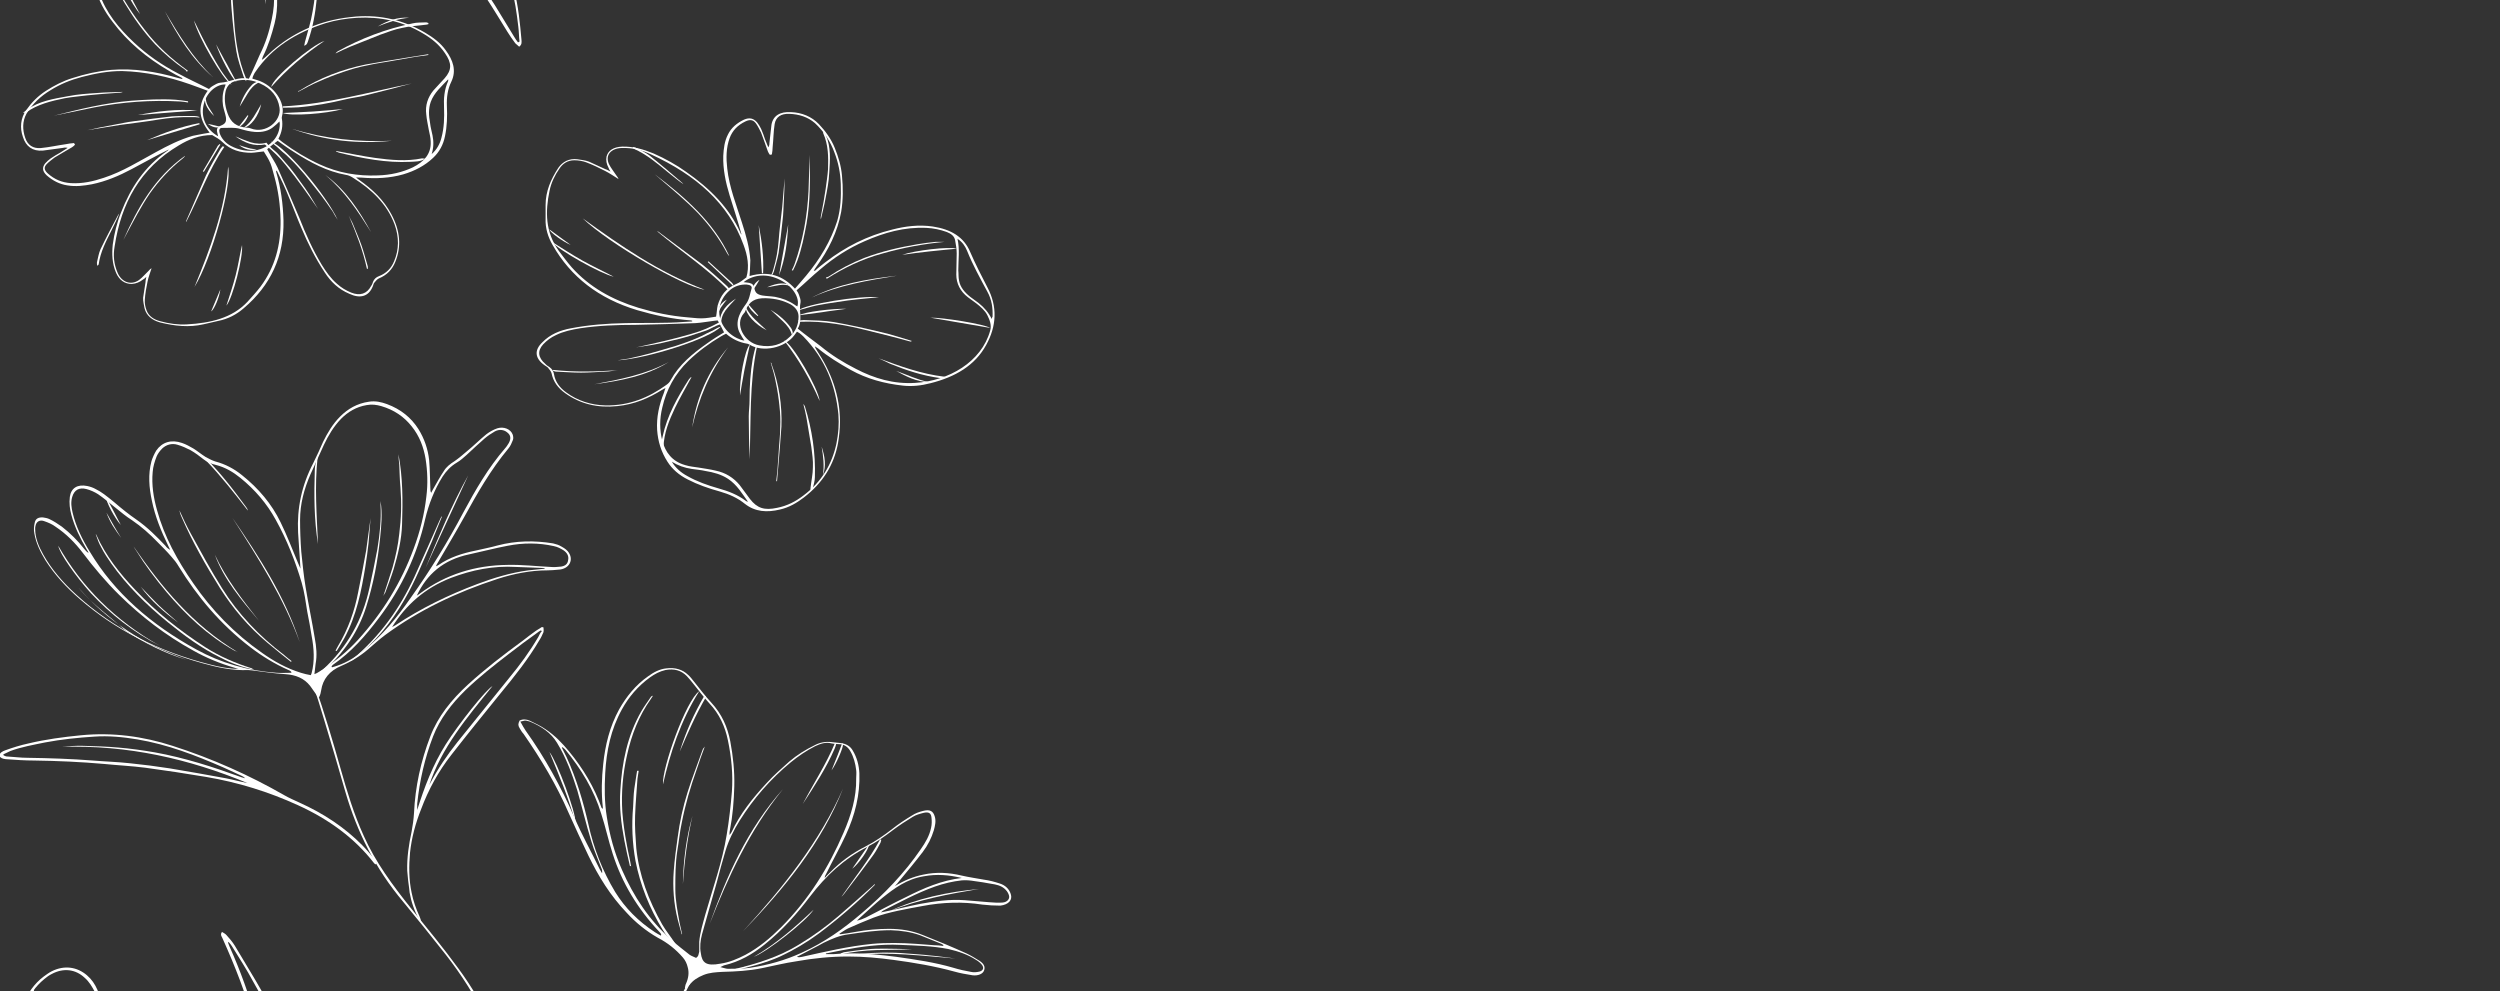 <?xml version="1.0" encoding="UTF-8"?> <svg xmlns="http://www.w3.org/2000/svg" width="1160" height="460" viewBox="0 0 1160 460" fill="none"><rect x="0" y="0" width="1160" height="460" fill="#333333" stroke="none"/><g clip-path="url(#clip0_141_1665)"><path d="M249.029 606.04C248.844 603.664 248.659 601.763 248.474 599.704C248.104 593.208 247.55 586.872 247.18 580.376C246.811 575.149 246.441 569.921 246.071 564.851C245.702 560.574 245.332 556.297 244.777 552.019C244.408 548.851 244.223 545.683 243.668 542.514C243.114 537.445 242.559 532.375 241.635 527.464C240.341 519.702 238.862 511.939 237.014 504.335C231.654 482.156 221.487 461.72 206.885 443.027C200.416 434.789 193.762 426.551 187.107 418.472C174.169 403.105 165.666 385.996 160.306 367.619C157.163 356.53 153.836 345.441 150.509 334.351C148.846 328.648 146.997 322.945 145.149 317.242C144.964 316.925 145.149 316.45 144.964 316.133C145.149 316.133 145.334 315.975 145.334 315.975C145.518 316.608 145.888 317.242 146.073 317.876C150.509 330.708 154.391 343.698 158.088 356.847C161.045 367.302 164.187 377.758 168.808 387.897C174.169 399.937 182.117 410.709 190.619 421.323C198.198 430.67 205.776 439.859 212.8 449.522C225.369 466.631 233.687 485.483 238.493 505.286C240.711 514.316 242.374 523.187 243.483 532.375C244.408 540.455 245.517 548.534 246.256 556.614C246.995 564.376 247.55 572.297 248.104 580.06C248.659 588.139 249.213 596.06 249.768 604.139C250.138 604.456 250.507 605.248 249.029 606.04Z" fill="white"></path><path d="M252.172 291.103C251.987 291.103 251.617 290.944 251.433 290.944C250.508 291.578 249.584 292.053 248.66 292.687C246.627 294.113 244.593 295.697 242.56 297.281C233.688 303.776 225 310.43 217.052 317.717C209.474 324.687 203.189 332.45 199.677 341.638C195.241 353.203 192.653 365.084 192.099 377.283C191.914 380.134 191.544 382.986 190.99 385.837C189.696 391.857 188.772 397.877 188.957 404.056C189.141 406.907 189.511 409.759 189.881 412.452C189.881 413.085 190.066 413.561 190.066 414.194C190.805 418.472 192.284 422.749 194.502 426.71C194.687 427.026 194.872 427.185 195.241 427.502C195.241 426.71 195.056 426.076 194.687 425.284C193.023 421.64 191.729 417.996 190.99 414.194C189.696 408.174 189.696 401.838 190.251 395.659C190.99 388.689 192.838 381.877 195.426 375.382C198.753 366.51 203.374 357.956 209.474 350.193C216.868 340.688 224.446 331.341 232.024 321.994C238.679 313.915 245.148 305.836 250.323 296.964C251.063 295.855 251.617 294.588 252.172 293.32C252.357 292.37 252.172 291.736 252.172 291.103ZM249.769 295.538C245.887 302.192 241.266 308.529 236.276 314.549C228.328 324.529 220.195 334.351 212.247 344.331C207.441 350.351 203.189 356.688 199.677 363.342C199.493 363.659 199.308 363.975 199.123 364.451C204.668 347.183 216.683 332.925 228.512 318.351C225.37 320.093 212.801 335.935 206.886 345.282C200.786 354.946 196.905 365.243 193.578 375.857C193.578 374.906 193.578 373.956 193.578 373.005C194.687 362.233 197.09 351.777 200.971 341.638C204.114 333.559 209.474 326.588 216.128 320.093C222.413 314.073 229.437 308.529 236.46 303.142C240.527 299.974 244.778 296.806 249.03 293.796C249.584 293.32 250.323 292.845 250.878 292.528C251.063 292.528 251.248 292.687 251.433 292.845C250.693 293.479 250.323 294.588 249.769 295.538Z" fill="white"></path><path d="M173.799 398.669C171.95 396.452 170.102 394.234 168.069 392.174C159.936 383.936 150.139 377.441 138.864 372.372C136.461 371.263 134.243 370.312 132.025 369.045C115.759 359.698 98.384 351.936 80.085 346.074C66.407 341.638 52.174 339.737 37.572 341.163C29.439 341.955 21.121 343.064 13.173 344.965C9.476 345.757 5.964 346.866 2.452 348.134C1.158 348.609 -0.135 349.243 -0.32 350.668C0.234 351.777 1.343 352.094 2.637 352.253C7.073 352.569 11.509 352.886 15.946 352.886C26.851 353.045 37.572 353.52 48.292 354.47C54.577 355.104 61.046 355.421 67.331 356.213C76.758 357.48 86.185 358.906 95.611 360.49C110.583 363.025 124.816 367.461 138.309 373.639C152.542 380.134 164.557 388.847 173.614 400.57C173.799 400.729 173.983 400.887 174.168 401.046C174.353 401.046 174.538 400.887 174.538 400.887C174.723 400.095 174.353 399.303 173.799 398.669ZM104.853 361.124C96.166 359.54 87.478 357.956 78.791 356.53C72.691 355.579 66.592 354.787 60.307 354.154C54.577 353.52 48.847 353.361 43.117 352.886C32.951 352.094 22.969 351.777 12.803 351.619C9.476 351.619 6.149 351.144 3.007 350.985C2.637 350.985 2.267 350.668 1.713 350.51C1.713 350.352 1.528 350.193 1.528 350.035C2.637 349.559 3.746 348.926 4.855 348.45C10.031 346.549 15.576 345.599 20.936 344.49C28.515 343.064 36.093 342.272 43.672 341.797C50.326 341.322 56.98 341.955 63.634 343.064C77.867 345.44 90.806 350.51 103.56 356.055C106.332 357.322 109.105 358.589 111.877 359.857C112.617 360.174 113.171 360.49 113.726 361.124C113.171 360.966 112.617 360.807 112.062 360.649C98.939 355.896 85.815 351.619 71.767 349.084C66.222 348.134 60.677 347.342 54.947 346.866C49.586 346.391 44.226 346.233 38.866 346.074C35.539 345.916 32.211 346.233 28.884 346.549C59.198 345.599 87.663 352.094 114.835 363.342C111.508 362.708 108.18 361.758 104.853 361.124Z" fill="white"></path><path d="M263.447 255.775C262.523 254.666 261.044 253.874 259.565 253.082C258.641 252.607 257.532 252.448 256.608 252.132C247.92 250.706 239.418 250.864 230.915 253.082C227.588 254.033 224.076 254.666 220.749 255.458C214.464 256.726 208.55 258.627 203.559 262.112C203.374 262.27 203.004 262.429 202.265 262.746C202.635 261.954 202.819 261.478 203.189 261.003C207.256 254.033 211.322 247.221 215.204 240.25C221.303 229.161 227.588 218.071 235.906 208.091C236.83 206.982 237.384 205.715 237.939 204.289C238.309 203.497 238.124 202.546 237.939 201.754C237.015 199.061 233.688 197.794 230.73 198.744C228.882 199.378 227.218 200.328 225.74 201.437C222.597 203.972 219.825 206.824 216.682 209.358C214.834 210.943 212.986 212.527 210.952 213.952C208.919 215.22 207.071 216.646 205.962 218.547C204.113 221.24 202.635 224.091 200.971 226.943C200.601 227.577 200.417 228.052 200.047 228.685C199.677 227.893 199.677 227.26 199.677 226.626C199.492 222.19 199.492 217.755 199.123 213.477C198.568 208.408 196.905 203.497 194.132 199.061C190.805 193.833 185.999 189.873 179.53 187.496C176.942 186.546 174.169 185.912 171.212 186.388C165.667 187.18 161.415 189.714 157.903 193.2C154.392 196.685 151.989 200.804 149.955 204.923C148.477 208.249 146.998 211.576 145.334 214.903C139.974 225.2 137.756 235.814 138.31 247.062C138.68 252.448 139.05 257.993 139.419 263.855C138.865 262.587 138.495 261.795 138.126 260.845C135.538 254.666 133.135 248.329 130.178 242.31C126.111 233.913 120.011 226.626 112.248 220.448C108.736 217.596 104.67 215.378 99.864 214.111C98.385 213.636 96.906 212.844 95.428 212.051C93.394 210.784 91.731 209.358 89.698 208.091C88.034 207.14 86.371 206.19 84.522 205.556C79.531 203.814 75.28 205.081 72.507 209.041C71.583 210.626 70.844 212.21 70.29 213.952C68.626 220.131 69.18 226.309 70.474 232.329C71.953 239.616 74.726 246.428 78.053 253.24C78.422 253.874 78.607 254.508 78.977 255.141C78.053 254.666 77.313 254.033 76.759 253.24C72.692 248.963 68.441 244.686 63.45 241.201C59.754 238.666 56.426 235.973 53.099 233.121C51.621 231.854 49.957 230.587 48.294 229.319C47 228.369 45.706 227.577 44.412 226.943C43.303 226.309 42.009 225.834 40.53 225.517C35.909 224.567 32.952 226.468 32.397 230.586C32.028 233.438 32.397 236.29 33.137 238.983C34.615 244.527 37.203 249.755 40.161 254.825C40.53 255.458 40.9 255.934 41.085 256.567C40.161 256.092 39.606 255.3 39.052 254.666C36.094 250.864 32.582 247.379 28.701 244.369C26.852 243.102 25.004 241.834 22.971 240.884C22.046 240.408 20.937 240.25 20.013 240.092C17.98 239.933 16.501 240.567 16.131 242.468C15.762 244.052 15.577 245.795 15.947 247.537C16.686 251.973 18.719 256.092 21.122 260.052C25.373 266.706 30.919 272.726 37.203 278.112C53.284 292.053 72.323 301.717 93.949 307.737C100.788 309.638 107.812 311.222 115.206 310.905C115.76 310.905 116.499 311.064 117.054 311.064C122.045 311.697 127.22 312.489 132.396 312.806C137.201 313.123 141.083 314.707 143.856 318.192C144.78 319.46 145.704 320.727 146.443 321.836C146.813 322.47 147.368 323.103 147.922 323.737C148.662 322.47 148.846 321.361 149.031 320.252C149.771 315.182 152.913 311.222 158.273 309.004C163.079 306.945 167.145 304.41 170.842 301.242C173.43 299.024 176.018 296.647 178.79 294.588C194.317 283.182 211.877 274.785 230.915 268.607C238.309 266.231 246.072 264.647 254.02 264.647C255.684 264.647 257.347 264.488 259.011 264.33C264.186 264.171 266.589 259.577 263.447 255.775ZM97.646 308.37C73.617 302.35 52.73 291.736 35.54 276.053C29.255 270.35 23.895 264.171 20.013 257.201C17.98 253.557 16.316 249.597 16.316 245.478C16.316 245.003 16.316 244.369 16.501 243.894C16.871 241.993 18.534 241.042 20.568 241.834C22.416 242.468 24.264 243.26 25.743 244.369C30.734 247.696 34.8 251.815 38.312 256.409C43.488 263.221 49.033 269.874 55.317 276.053C65.484 286.033 76.759 294.746 89.698 301.875C95.613 305.202 102.082 307.895 108.736 309.796C109.291 309.955 110.03 310.271 110.585 310.43C106.148 310.271 101.897 309.479 97.646 308.37ZM135.168 312.172C132.95 312.172 130.547 312.331 128.329 312.172C114.836 311.222 102.452 307.578 91.176 301.4C70.105 289.835 53.099 275.102 41.639 255.934C38.127 250.23 35.17 244.211 33.691 237.874C33.137 235.497 32.767 233.121 33.506 230.586C34.431 227.418 36.649 225.992 40.161 226.943C42.009 227.418 44.042 228.369 45.521 229.319C48.294 231.22 50.881 233.438 53.469 235.497C56.057 237.557 58.46 239.616 61.232 241.359C65.668 244.369 69.55 247.854 73.062 251.498C75.28 253.716 77.498 255.934 79.531 258.31C80.825 259.736 81.934 261.161 82.859 262.746C91.546 276.845 102.267 289.677 116.13 300.291C121.49 304.41 127.405 308.054 133.874 310.905C134.244 311.064 134.614 311.222 134.983 311.539C135.353 312.014 135.168 312.172 135.168 312.172ZM144.595 312.331C144.595 312.489 144.41 312.648 144.225 313.281C142.562 312.965 141.083 312.648 139.604 312.172C132.95 310.113 127.035 306.786 121.675 302.984C108.736 293.954 98.2 283.023 89.698 270.667C82.304 260.053 76.204 248.963 72.877 236.765C71.214 230.903 70.29 224.883 70.844 219.022C71.029 216.487 71.768 214.111 72.692 211.735C73.247 210.467 74.171 209.2 75.28 208.091C77.129 206.348 79.716 205.556 82.304 206.348C84.522 206.982 86.555 207.933 88.404 208.883C90.622 210.15 92.47 211.576 94.504 213.16C96.167 214.428 98.015 215.22 100.049 215.695C104.485 216.804 108.182 219.022 111.509 221.715C118.348 227.26 123.893 233.755 127.959 241.201C133.135 250.547 137.017 260.369 139.974 270.35C141.268 274.785 141.822 279.221 142.562 283.815C143.301 287.617 144.04 291.261 144.595 295.063C145.704 300.925 146.074 306.628 144.595 312.331ZM149.586 310.747C148.661 311.38 147.737 311.856 146.998 312.331C146.813 312.489 146.443 312.489 145.889 312.806C146.074 311.063 146.259 309.479 146.443 308.054C147.183 304.093 146.813 300.133 146.074 296.172C144.78 288.251 143.116 280.489 141.822 272.568C140.898 267.023 140.344 261.478 139.789 255.934C139.42 251.023 139.235 246.112 139.235 241.201C139.235 233.913 141.083 226.943 144.04 220.131C146.074 215.537 148.292 210.943 150.325 206.348C152.358 202.071 154.761 197.952 158.273 194.308C161.415 191.14 165.297 188.764 170.103 187.972C172.506 187.496 174.724 187.813 176.942 188.447C182.857 190.19 187.478 193.358 190.99 197.794C194.687 202.388 196.535 207.457 197.459 212.844C198.383 218.705 198.568 224.567 197.829 230.428C196.905 238.666 194.871 246.745 191.914 254.666C186.184 270.191 177.681 284.132 166.036 296.964C161.415 302.034 155.87 306.628 149.586 310.747ZM168.624 301.875C165.112 304.727 161.231 307.261 156.61 308.846C155.87 309.162 154.946 309.321 154.022 309.638C154.022 309.479 153.837 309.321 153.837 309.162C154.022 309.004 154.207 308.687 154.392 308.529C163.079 302.509 169.548 295.063 175.648 286.984C186.369 272.884 193.577 257.359 197.274 240.884C198.938 233.913 201.526 227.26 205.407 221.081C207.071 218.547 209.104 216.329 212.061 214.586C213.725 213.636 215.019 212.368 216.498 211.101C219.27 208.566 222.043 205.873 224.815 203.497C226.294 202.229 227.958 201.121 229.621 200.17C231.654 199.061 233.873 199.378 235.351 200.645C237.015 201.913 237.2 203.497 236.091 205.556C235.536 206.348 235.166 207.14 234.427 207.933C226.479 217.121 220.564 227.418 215.019 237.715C207.81 251.339 199.677 264.647 190.62 277.32C184.336 286.35 177.496 294.905 168.624 301.875ZM245.148 264.647C236.83 265.756 229.067 268.132 221.488 270.983C207.995 276.053 195.056 282.39 183.411 290.152C183.042 290.311 182.672 290.627 181.933 290.944C188.402 280.647 197.089 272.884 209.289 268.132C218.901 264.488 228.882 262.429 239.418 263.062C243.484 263.221 247.736 263.379 251.802 263.538C252.172 263.538 252.541 263.538 252.911 263.855C250.508 264.171 247.736 264.33 245.148 264.647ZM260.305 262.904C258.641 263.062 257.162 263.221 255.499 263.062C248.845 262.746 242.19 261.954 235.536 262.112C220.379 262.27 206.886 266.548 195.241 275.102C194.687 275.578 194.132 275.894 193.393 276.37C198.014 266.548 205.592 259.736 217.792 257.201C223.706 255.934 229.621 254.349 235.536 253.24C242.745 251.815 249.954 251.815 256.978 253.399C258.641 253.716 260.12 254.508 261.414 255.3C263.077 256.409 264.001 257.993 263.632 259.736C263.447 261.637 262.338 262.587 260.305 262.904Z" fill="white"></path><path d="M148.292 312.172C148.662 311.697 149.031 311.222 149.586 310.905C161.416 300.133 168.255 287.301 171.397 272.884C172.691 266.865 173.985 260.845 175.094 254.825C176.203 248.013 176.942 241.201 176.573 234.389C176.573 233.913 176.573 233.28 176.573 232.488C177.497 238.349 176.942 243.894 176.388 249.438C175.279 260.369 173.245 270.983 169.918 281.598C166.406 292.687 159.937 302.509 150.695 310.905C150.14 311.539 149.401 312.014 148.662 312.489C148.477 312.331 148.292 312.331 148.292 312.172Z" fill="white"></path><path d="M117.978 310.747C112.433 309.638 107.258 307.737 102.452 305.202C93.395 300.766 85.447 294.905 77.868 288.726C67.887 280.647 58.83 271.617 51.621 261.478C49.957 259.102 48.294 256.567 47 254.032C45.891 252.131 45.151 250.072 44.412 247.854C44.597 248.013 44.782 248.171 44.782 248.329C49.033 257.835 55.502 266.072 62.896 273.835C72.323 283.815 83.228 292.528 95.243 300.291C101.897 304.568 109.291 307.737 116.869 310.113C117.239 310.43 117.609 310.588 117.978 310.747Z" fill="white"></path><path d="M205.038 239.775C203.559 243.577 201.895 247.379 200.417 251.181C196.35 260.369 192.653 269.716 187.478 278.588C181.563 288.885 173.985 298.073 164.188 305.836C163.633 306.152 163.264 306.628 162.524 306.786C162.709 306.628 162.894 306.311 163.264 306.152C176.387 295.222 185.629 282.073 192.284 267.657C196.35 258.785 200.232 249.755 204.298 240.725C204.483 240.408 204.668 239.933 204.853 239.616C204.668 239.616 204.853 239.616 205.038 239.775Z" fill="white"></path><path d="M134.983 307.103C131.286 304.093 127.59 301.241 124.078 298.231C115.205 290.786 107.996 282.231 102.082 272.884C95.427 262.27 89.328 251.498 84.337 240.092C83.782 238.983 83.413 237.874 83.228 236.765C84.892 240.408 86.555 244.052 88.588 247.696C93.209 256.092 97.83 264.647 103.006 272.884C110.399 284.766 120.196 295.063 131.841 303.935C132.95 304.885 134.059 305.836 135.353 306.786C135.168 306.786 135.168 306.945 134.983 307.103Z" fill="white"></path><path d="M61.972 253.557C74.91 272.251 89.143 289.835 110.4 302.667C109.845 302.35 109.291 302.034 108.736 301.875C96.167 294.746 86.186 285.241 77.313 274.785C72.138 268.607 67.332 262.27 63.266 255.617C62.711 254.825 62.341 254.191 61.972 253.557Z" fill="white"></path><path d="M155.686 301.875C156.055 301.241 156.425 300.449 156.795 299.816C161.6 291.895 164.558 283.34 166.221 274.627C167.515 268.132 168.809 261.637 169.918 255.3C170.658 250.389 171.212 245.319 171.952 240.408C171.582 244.211 171.397 248.013 171.027 251.815C170.658 255.458 170.103 259.102 169.549 262.746C167.7 274.152 165.482 285.558 159.752 296.172C158.643 298.231 157.349 300.133 156.24 302.034C155.87 302.034 155.87 302.034 155.686 301.875Z" fill="white"></path><path d="M107.812 240.25C120.382 258.468 132.396 277.162 139.05 297.915C131.657 277.479 119.827 258.944 107.812 240.25Z" fill="white"></path><path d="M74.171 299.657C61.787 293.32 51.251 284.924 42.194 275.261C35.17 267.498 27.592 256.726 27.037 253.24C37.943 272.409 53.469 287.934 74.171 299.657Z" fill="white"></path><path d="M177.866 276.528C179.345 271.934 180.824 267.657 182.118 263.379C183.596 258.151 184.705 252.924 185.26 247.696C186.184 240.567 186.369 233.438 185.814 226.151C185.445 222.665 185.445 219.022 185.26 215.537C185.075 213.952 184.89 212.368 184.89 210.784C186.923 221.557 186.923 232.487 186.554 243.26C186.369 250.23 184.705 257.201 182.672 264.013C181.563 267.657 180.084 271.3 178.79 274.944C178.421 275.419 178.236 275.894 177.866 276.528Z" fill="white"></path><path d="M36.464 272.726C49.588 287.776 66.224 299.024 86.556 306.153C76.39 303.143 67.148 298.39 58.46 292.845C51.806 286.509 42.564 280.33 36.464 272.726Z" fill="white"></path><path d="M147.552 252.448C145.704 241.042 145.704 229.478 146.074 217.913C146.074 216.17 146.628 214.586 146.813 212.844C146.813 212.685 146.998 212.368 147.367 212.21C145.889 225.834 146.998 239.141 147.552 252.448Z" fill="white"></path><path d="M197.459 263.538C203.559 248.963 209.474 234.547 217.237 220.606C210.583 234.864 204.114 249.28 197.459 263.538Z" fill="white"></path><path d="M95.243 213.319C96.352 213.16 96.906 213.952 97.461 214.586C100.048 217.438 102.636 220.289 105.039 223.299C108.181 227.101 110.954 230.903 113.911 234.864C114.466 235.498 114.836 236.131 115.02 236.923C108.736 228.844 102.451 220.765 95.243 213.319Z" fill="white"></path><path d="M99.679 257.359C104.854 268.449 112.433 278.271 120.196 288.093C112.063 278.429 103.93 268.924 99.679 257.359Z" fill="white"></path><path d="M82.674 288.885C76.02 283.974 69.92 278.588 65.299 272.251C68.072 275.102 70.844 278.112 73.617 280.805C76.575 283.657 79.717 286.192 82.674 288.885Z" fill="white"></path><path d="M49.217 230.586C51.62 235.181 53.838 239.141 56.056 243.577C53.284 240.567 49.032 232.646 49.217 230.586Z" fill="white"></path><path d="M56.242 249.597C53.469 245.953 50.882 242.151 49.403 237.874C51.621 241.834 53.839 245.795 56.242 249.597Z" fill="white"></path><path d="M94.688 500.058C93.024 500.058 92.839 500.058 91.73 500.85C89.882 502.117 88.218 503.543 86.555 504.969C83.412 507.662 80.27 510.355 76.943 513.048C76.573 513.365 76.019 513.682 75.279 513.999C75.279 513.682 75.28 513.524 75.464 513.524C75.649 513.365 75.649 513.207 75.834 513.048C83.228 505.603 85.261 496.889 83.043 487.543C82.303 484.058 81.934 480.572 82.119 476.929C82.119 475.186 82.303 473.285 82.119 471.542C81.934 470.117 81.564 468.691 80.64 467.423C79.346 465.364 77.313 465.047 75.279 466.473C73.986 467.265 72.692 468.216 71.768 469.325C67.886 474.077 64.004 478.671 60.492 483.582C56.426 489.127 52.914 494.83 49.217 500.533C49.032 500.85 48.847 501.167 48.478 501.484C48.293 501.8 47.923 501.959 47.739 502.276C50.141 496.256 51.251 490.236 51.805 484.058C52.359 478.671 51.805 473.443 49.402 468.374C47.923 465.364 46.445 462.354 45.151 459.186C44.042 456.651 42.563 454.433 40.345 452.532C35.724 448.572 29.809 447.779 24.079 450.631C22.785 451.265 21.491 452.215 20.197 453.166C15.761 456.493 12.989 460.928 10.771 465.364C7.074 472.968 6.15 481.048 5.78 489.127C5.595 492.295 5.78 495.622 5.78 498.949C5.41 498.315 5.04 497.682 4.671 497.048C-0.69 486.117 -7.713 476.137 -16.771 467.265C-20.467 463.621 -24.719 460.77 -29.709 458.394C-32.852 456.968 -36.179 455.859 -39.876 456.017C-44.312 456.017 -47.084 457.601 -48.193 461.245C-48.748 463.146 -48.933 465.206 -48.748 467.107C-48.748 471.542 -48.563 475.978 -48.193 480.255C-48.008 482.949 -47.639 485.8 -46.899 488.493C-45.051 495.305 -40.985 501.325 -35.809 506.712C-35.255 507.187 -34.885 507.82 -34.515 508.296C-35.439 508.137 -36.179 507.979 -36.918 507.662C-42.463 505.127 -48.193 503.068 -54.108 501.484C-60.578 499.899 -67.232 498.157 -73.701 496.573C-76.104 496.097 -78.507 495.781 -80.91 495.781C-84.976 495.781 -87.934 497.682 -88.673 501.167C-89.043 503.068 -89.228 505.127 -88.858 507.028C-88.303 511.939 -85.901 516.375 -82.943 520.652C-76.659 529.999 -67.971 537.128 -57.066 542.356C-55.957 542.831 -54.663 543.465 -53.554 544.098C-54.478 544.098 -55.217 543.94 -55.957 543.623C-58.729 542.514 -61.317 541.405 -64.09 540.138C-65.938 539.346 -67.602 538.554 -69.45 537.92C-72.222 536.97 -75.18 536.177 -78.507 536.494C-81.095 536.653 -82.943 538.078 -82.573 540.296C-82.389 541.722 -81.834 543.306 -81.28 544.574C-79.246 548.534 -76.844 552.495 -74.625 556.455C-72.592 560.099 -70.189 563.742 -67.047 566.752C-63.535 570.238 -59.099 572.614 -53.923 573.564C-52.26 573.881 -50.966 574.515 -50.042 575.624C-46.715 579.109 -42.463 581.327 -37.473 581.961C-34.145 582.436 -30.818 582.436 -27.676 582.594C-24.904 582.753 -22.131 582.594 -19.358 582.911C-14.922 583.228 -10.671 583.703 -6.235 583.07C-0.505 582.277 3.931 580.218 6.704 575.782C7.259 574.832 7.998 574.04 8.552 572.931C8.922 573.248 9.107 573.248 9.292 573.564C12.989 576.891 17.61 578 22.785 576.733C26.852 575.782 30.733 574.832 34.8 573.881C38.496 572.931 42.008 572.297 45.705 571.347C51.25 569.762 55.132 566.752 56.611 561.683C57.535 558.831 58.09 555.98 57.35 553.128C57.35 552.812 57.35 552.336 57.535 552.019C58.829 552.178 59.938 552.495 61.047 552.653C63.265 552.812 65.298 552.178 67.147 551.227C71.583 549.326 74.54 546.158 76.204 542.356C78.052 538.395 79.531 534.435 80.825 530.316C82.303 525.563 84.337 521.286 87.479 517.167C89.327 514.791 91.176 512.573 92.654 510.197C93.948 508.137 94.873 505.919 95.797 503.701C96.166 502.593 95.982 501.167 94.688 500.058ZM81.01 475.82C81.01 477.879 80.825 479.939 81.01 481.998C81.195 484.533 81.749 486.909 82.119 489.444C83.967 499.741 80.085 508.454 71.583 515.741C70.474 516.692 69.55 517.484 68.441 518.276C68.441 518.276 68.256 518.276 67.701 518.435C70.289 514.791 72.322 511.147 73.246 507.187C73.986 504.177 73.986 501.008 73.986 497.998C73.986 495.305 74.171 492.612 74.54 489.919C74.54 488.969 74.91 488.176 75.279 487.226C77.128 483.424 78.976 479.622 81.01 475.82ZM48.847 502.751C54.208 494.672 59.753 486.592 65.483 478.513C67.516 475.503 70.104 472.81 72.692 469.958C73.616 468.849 75.095 467.899 76.389 466.948C77.498 466.156 78.422 466.473 79.346 467.265C80.27 468.216 80.455 469.166 80.455 470.433C80.455 473.602 79.161 476.453 77.867 479.305C76.573 481.998 75.28 484.533 74.171 487.226C73.246 489.602 72.877 492.137 72.877 494.672C72.877 497.048 72.877 499.266 72.877 501.642C72.692 509.721 68.995 516.533 62.341 522.237C61.786 522.712 61.232 523.029 60.677 523.346C54.023 526.514 47.369 529.682 40.53 532.692C38.681 533.484 36.648 534.118 34.245 534.91C34.245 530.158 32.767 526.197 30.179 522.553C32.397 520.652 34.615 518.91 36.648 517.167C41.454 512.731 45.336 507.979 48.847 502.751ZM-9.192 525.722C-7.344 523.346 -5.865 520.969 -4.941 518.118C-4.571 517.009 -3.832 515.9 -3.092 514.949C-1.059 512.415 1.529 512.415 4.856 513.84C5.595 514.157 6.334 514.949 7.259 515.741C-0.32 518.593 -2.353 520.177 -2.353 523.346C-3.092 523.979 -4.201 524.613 -4.941 525.405C-5.865 526.355 -6.789 527.464 -7.344 528.732C-8.638 532.217 -8.638 535.702 -7.529 539.187C-7.344 539.98 -7.159 540.772 -6.789 541.722C-9.192 541.088 -11.225 538.554 -11.595 536.177C-12.15 532.375 -11.78 528.89 -9.192 525.722ZM-13.074 533.167C-15.846 525.405 -12.15 515.9 -4.201 513.999C-5.126 516.217 -6.05 518.593 -7.159 520.811C-7.529 521.603 -8.083 522.395 -8.638 523.029C-10.856 526.039 -12.889 529.365 -13.074 533.167ZM0.42 530.316C0.05 528.257 -0.69 526.355 -2.908 524.93C-1.429 523.187 0.235 522.078 2.453 521.444C3.192 521.286 4.116 521.128 4.856 521.286C6.15 521.286 7.259 521.92 7.628 523.029C8.183 524.138 8.183 525.405 7.074 526.197C3.192 529.207 2.083 533.168 1.344 537.286C1.159 534.91 0.789 532.534 0.42 530.316ZM0.974 544.415C-2.723 542.356 -3.462 536.811 -0.505 530.474C-0.135 535.227 0.419 539.98 0.974 544.415ZM3.562 520.336C1.898 520.652 0.419 521.128 -1.059 521.603C1.159 517.642 10.955 514.791 15.946 517.009C14.283 517.801 13.174 518.91 12.434 520.494C12.064 521.444 9.846 522.078 8.552 521.603C6.889 520.969 5.41 520.019 3.562 520.336ZM-6.42 528.89C-5.865 527.148 -5.311 526.672 -3.647 525.722C-2.168 526.197 -1.614 527.148 -1.614 528.256C-1.799 529.682 -1.983 530.95 -2.353 532.217C-3.462 535.227 -3.647 538.078 -2.538 541.088C-1.614 543.148 -0.32 544.891 1.529 546.316C3.377 547.901 5.41 549.326 7.443 551.069C3.377 550.91 -0.135 549.485 -2.353 546.633C-7.159 541.247 -8.268 535.227 -6.42 528.89ZM4.116 546.95C3.377 545.841 2.822 544.574 2.822 543.465C2.453 539.504 2.638 535.702 4.116 531.9C5.225 529.524 6.704 527.464 9.477 526.197C12.064 524.93 14.283 525.247 16.5 526.831C17.979 527.94 19.458 528.89 20.937 529.999C23.524 531.742 23.894 534.276 24.449 536.811C23.894 537.128 23.524 537.445 22.97 537.603C19.458 539.346 16.87 541.881 15.207 545.207C14.283 547.108 13.173 549.009 12.249 550.91C9.107 551.069 5.595 549.485 4.116 546.95ZM20.012 528.256C16.685 526.355 14.837 523.504 13.543 520.336C15.207 517.959 17.979 516.85 20.937 517.801C22.785 518.276 24.634 519.227 26.112 520.336C31.103 524.138 33.136 528.89 33.136 534.752C30.548 535.227 27.961 535.861 25.188 536.336C25.003 535.702 24.818 534.91 24.634 534.276C24.079 531.742 22.785 529.682 20.012 528.256ZM6.704 488.652C7.074 481.206 7.998 473.76 11.325 466.631C13.543 462.037 16.316 457.76 20.567 454.275C21.676 453.324 22.785 452.532 24.079 451.898C29.439 449.047 34.984 449.681 39.236 453.641C41.454 455.542 42.748 457.918 44.042 460.295C45.336 462.988 46.445 465.522 47.739 468.216C50.511 473.285 50.881 478.83 50.511 484.216C49.957 490.077 49.032 495.939 46.445 501.325C44.966 504.335 43.487 507.187 41.824 510.197C41.639 510.672 41.269 510.989 40.899 511.306C37.757 514.316 34.615 517.326 31.288 520.336C30.733 520.811 29.994 521.286 29.255 521.761C28.515 521.128 27.776 520.652 27.221 520.019C24.818 518.118 22.046 516.692 18.719 516.533C18.534 516.533 18.349 516.533 17.979 516.533C15.392 516.058 12.619 515.425 9.662 514.791C9.107 512.415 8.368 509.721 7.998 507.028C7.259 501.008 6.334 494.83 6.704 488.652ZM-44.312 481.206C-44.496 484.216 -44.681 487.384 -45.051 490.394C-46.53 487.86 -47.084 485.166 -47.269 482.473C-47.639 477.087 -47.824 471.859 -48.008 466.473C-48.008 465.364 -47.824 464.255 -47.639 463.146C-45.606 469.166 -43.942 475.028 -44.312 481.206ZM-38.951 501.8C-41.724 498.157 -43.388 494.196 -43.757 490.077C-43.942 487.701 -43.757 485.166 -43.388 482.79C-42.648 477.562 -43.572 472.493 -45.051 467.582C-45.421 465.998 -45.975 464.572 -46.16 462.988C-46.715 458.869 -43.942 456.493 -38.951 456.968C-35.624 457.285 -32.297 458.235 -29.34 459.661C-25.088 461.879 -21.207 464.414 -17.88 467.582C-7.713 477.245 -0.135 488.176 5.225 500.375C6.704 503.702 7.259 507.187 8.183 510.672C8.552 512.098 8.922 513.682 9.292 515.266C9.107 515.266 8.922 515.425 8.737 515.425C7.074 513.524 5.041 512.098 2.268 512.098C0.604 512.098 -1.059 512.256 -2.723 512.573C-7.344 513.682 -10.671 516.217 -12.704 519.86C-12.889 520.336 -13.259 520.811 -13.628 521.444C-16.955 519.385 -20.282 517.484 -23.425 515.425C-29.894 511.622 -34.885 507.028 -38.951 501.8ZM-64.09 537.603C-74.256 531.266 -81.649 523.187 -86.27 513.207C-87.749 510.038 -88.488 506.87 -88.303 503.385C-88.119 499.107 -85.346 496.573 -80.355 496.731C-78.137 496.731 -75.734 497.206 -73.516 497.682C-67.232 499.107 -61.132 500.692 -55.032 502.276C-47.269 504.335 -39.691 507.187 -32.852 510.83C-31.927 511.306 -31.003 511.781 -30.264 512.415C-25.643 516.058 -20.467 518.91 -15.292 521.92C-15.107 522.078 -14.737 522.237 -14.553 522.395C-16.586 530.791 -14.922 538.237 -6.235 543.782C-4.571 545.683 -2.908 547.742 -1.059 549.802C-1.429 549.96 -1.799 550.118 -2.353 550.118C-7.344 550.277 -12.334 550.594 -17.325 550.435C-25.643 550.277 -33.961 549.326 -42.094 547.267C-43.942 546.792 -45.79 546.316 -47.454 545.524C-53.184 543.465 -58.914 540.772 -64.09 537.603ZM-61.871 569.762C-65.014 567.861 -67.602 565.485 -69.635 562.792C-71.298 560.574 -72.777 558.198 -74.256 555.663C-76.474 552.019 -78.322 548.376 -80.355 544.574C-80.54 544.257 -80.54 543.94 -80.54 543.465C-79.801 543.94 -79.061 544.574 -78.322 545.049C-70.744 549.326 -66.308 555.346 -63.72 562.633C-62.796 565.485 -60.762 568.02 -58.914 571.03C-60.023 570.713 -60.947 570.396 -61.871 569.762ZM-54.847 572.297C-56.881 571.188 -58.729 569.921 -59.838 568.02C-61.132 565.643 -62.241 563.426 -63.535 561.049C-64.459 559.307 -65.014 557.406 -65.938 555.663C-67.417 552.653 -69.82 549.96 -72.777 547.901C-74.256 546.792 -75.919 545.841 -77.398 544.732C-78.692 543.782 -79.986 542.673 -81.095 541.564C-82.758 539.663 -82.019 538.079 -79.246 537.445C-78.507 537.286 -77.953 537.286 -77.213 537.286C-73.701 537.762 -70.374 538.554 -67.232 540.138C-55.587 545.999 -42.833 549.009 -29.709 550.752C-21.576 551.861 -13.259 551.703 -5.126 551.386C-3.277 551.386 -1.244 550.91 0.42 550.752C2.268 551.227 3.931 551.703 5.595 552.019C7.074 552.336 8.737 552.336 10.586 552.495C10.031 553.762 8.922 554.713 7.813 555.505C0.235 561.049 -8.268 564.851 -18.434 565.96C-19.358 566.119 -20.282 566.119 -21.207 566.277C-21.392 566.277 -21.576 566.277 -21.946 566.277C-22.131 566.436 -22.316 566.436 -22.316 566.594C-23.055 565.802 -23.794 564.851 -24.534 564.059C-26.382 562.633 -28.046 561.366 -30.079 560.257C-33.591 558.356 -37.103 559.94 -37.288 563.267C-37.288 563.584 -37.473 564.059 -37.657 564.535C-38.582 563.267 -39.506 562 -40.43 560.732C-42.094 558.831 -44.127 557.564 -46.715 557.089C-49.672 556.455 -52.075 557.247 -53.739 559.465C-55.772 562 -55.772 565.01 -55.217 567.861C-54.847 569.604 -53.923 571.188 -53.369 573.089C-53.923 572.614 -54.293 572.456 -54.847 572.297ZM-9.747 582.594C-12.704 582.594 -15.477 582.277 -18.434 582.277C-22.686 582.119 -26.937 581.961 -31.003 581.961C-34.515 581.802 -38.027 581.485 -41.169 580.376C-48.748 577.525 -53.554 572.614 -54.293 565.485C-54.478 563.742 -54.108 562 -53.184 560.574C-51.705 558.198 -49.302 557.247 -46.16 558.198C-42.463 559.307 -40.245 561.841 -38.767 564.851C-38.212 566.119 -37.657 567.544 -37.103 568.97C-36.918 569.446 -36.548 569.921 -36.179 570.554C-35.07 569.604 -35.624 568.812 -35.624 568.178C-35.624 567.069 -35.994 565.802 -35.994 564.693C-35.994 560.732 -33.406 559.624 -29.524 561.683C-27.676 562.633 -26.012 564.059 -24.534 565.485C-19.728 569.762 -14.183 572.772 -7.529 574.515C-4.017 575.465 -0.32 575.465 3.377 574.673C4.671 574.357 5.78 573.881 7.074 573.406C4.116 579.584 -1.799 582.436 -9.747 582.594ZM3.931 573.089C0.42 574.04 -3.092 573.881 -6.789 573.248C-11.965 572.297 -16.031 569.762 -20.282 567.069C-9.747 566.277 -0.874 562.475 7.259 557.247C5.595 562 4.116 566.752 7.074 571.663C6.15 572.139 5.04 572.772 3.931 573.089ZM44.227 570.713C39.236 571.98 34.245 573.089 29.07 574.357C27.406 574.832 25.742 575.307 24.079 575.624C22.231 575.941 20.567 576.258 18.719 576.574C12.434 576.416 7.074 571.98 6.704 566.594C6.334 561.841 8.183 557.564 11.325 553.604C12.434 552.178 13.358 550.752 14.283 549.168C15.022 547.901 15.576 546.633 16.316 545.366C19.273 539.346 27.961 534.91 36.648 536.653C45.89 538.395 54.393 545.366 55.871 553.445C57.35 560.891 54.023 568.337 44.227 570.713ZM94.318 504.494C93.579 506.236 92.654 507.979 91.546 509.721C90.436 511.464 89.327 513.048 88.034 514.474C83.597 519.86 80.64 525.563 78.791 532.059C77.867 535.385 76.573 538.712 75.095 542.039C73.061 546.475 69.734 549.96 64.189 551.703C62.156 552.336 60.123 552.495 58.09 551.703C57.165 551.386 56.426 550.91 56.056 549.96C52.359 542.831 46.444 537.92 37.387 535.861C37.018 535.702 36.648 535.544 36.278 535.544C40.16 533.96 43.857 532.375 47.554 530.791C51.99 528.89 56.241 526.672 60.492 524.613C69.549 520.336 77.128 514.632 84.337 508.296C86.74 506.236 88.958 504.335 91.361 502.276C92.1 501.8 93.024 501.325 93.948 500.85C94.873 502.117 94.873 503.385 94.318 504.494Z" fill="white"></path><path d="M14.468 492.771C12.62 475.661 13.174 461.087 15.577 458.077C15.762 458.235 15.947 458.394 15.947 458.552C13.913 465.998 14.653 473.76 14.468 481.364C14.283 485.167 14.468 489.127 14.468 492.771Z" fill="white"></path><path d="M115.39 604.456C117.423 602.713 119.271 601.129 120.935 599.545C129.068 591.782 137.386 584.02 145.334 575.94C165.851 555.029 189.695 537.603 215.942 522.395C234.242 511.939 253.28 502.275 272.688 493.087C281.376 488.81 289.878 484.215 298.011 479.305C307.623 473.601 314.462 466.156 318.713 456.809C319.453 455.225 320.192 453.482 321.116 451.898C321.486 451.106 322.04 450.472 322.965 449.839C322.965 449.997 322.965 450.314 322.965 450.472C320.931 454.75 318.898 459.027 316.68 463.146C313.168 469.483 307.808 474.394 301.338 478.512C292.466 484.374 282.854 489.443 273.058 494.196C253.28 503.701 233.502 513.523 214.649 524.612C195.61 535.702 177.496 547.742 161.6 562.316C152.912 570.237 144.964 578.475 136.461 586.554C130.547 592.257 124.447 597.802 118.347 603.505C117.238 604.456 117.238 604.297 115.39 604.456Z" fill="white"></path><path d="M146.073 531.9C145.888 527.306 145.334 522.711 144.964 518.117C144.594 514.315 144.04 510.513 143.3 506.711C142.191 500.374 139.789 494.354 136.831 488.651C132.025 479.304 127.035 469.958 121.859 460.611C117.793 453.324 113.172 446.036 108.92 438.749C107.811 437.007 106.517 435.422 105.039 433.838C104.484 433.205 103.745 432.888 103.005 432.412C102.081 433.68 102.821 434.472 103.19 435.264C109.105 448.413 114.281 461.562 117.977 475.344C121.12 487.067 125.001 498.79 129.438 510.196C132.765 518.751 135.722 527.464 137.94 536.494C139.788 543.781 141.082 550.91 140.897 558.356C140.897 561.049 140.343 563.9 140.158 566.594C139.604 573.247 137.386 579.584 134.613 585.762C134.243 586.396 133.874 587.188 133.504 587.822C133.689 587.98 133.874 587.98 134.059 588.139C134.613 587.346 135.352 586.554 135.722 585.604C136.461 584.178 137.016 582.752 137.57 581.327C139.788 576.257 140.897 570.871 142.191 565.643C142.931 562.316 143.855 559.148 144.409 555.821C145.149 551.544 145.703 547.266 145.888 543.148C146.258 539.504 146.258 535.702 146.073 531.9ZM144.779 540.93C144.04 536.811 143.3 533.167 142.561 529.523C140.898 520.969 138.125 512.573 135.167 504.335C132.21 496.414 129.253 488.651 126.295 480.73C126.11 480.413 125.926 480.097 125.741 479.78C129.807 491.978 134.243 504.176 138.125 516.533C140.158 523.187 141.637 530.157 142.931 536.969C143.67 541.088 143.855 545.207 143.855 549.326C143.855 553.128 142.931 556.93 142.191 560.574C142.191 560.098 142.007 559.623 142.191 558.989C142.376 550.118 140.713 541.246 138.31 532.692C135.352 521.444 130.731 510.513 127.035 499.424C124.077 490.869 121.305 482.156 118.902 473.285C115.575 461.72 111.508 450.314 106.517 439.224C106.333 438.591 105.963 437.957 105.778 437.323C105.963 437.165 105.963 437.165 106.148 437.165C106.702 437.799 107.257 438.432 107.626 439.066C110.953 444.452 114.465 449.839 117.423 455.383C123.338 465.839 129.068 476.453 134.613 487.067C137.94 493.562 140.528 500.216 142.007 507.186C142.746 510.83 143.3 514.632 143.67 518.276C144.225 523.028 144.594 527.781 144.964 532.692C144.964 535.227 144.779 537.92 144.779 540.93Z" fill="white"></path><path d="M468.988 414.828C468.249 412.452 466.4 410.709 463.813 409.917C461.41 409.125 459.007 408.491 456.604 408.174C453.092 407.541 449.765 407.066 446.253 406.273C440.338 404.848 434.423 404.531 428.508 405.798C423.703 406.749 419.266 408.65 415.2 411.184C415.939 410.392 416.679 409.6 417.233 408.808C420.93 404.372 424.627 399.937 428.139 395.343C430.542 392.174 432.205 388.847 433.314 385.204C433.869 383.144 434.423 380.926 433.684 378.708C432.944 376.332 431.466 375.54 428.693 376.174C426.66 376.649 424.812 377.283 423.148 378.392C420.006 380.293 416.863 382.352 414.091 384.57C410.209 387.58 406.143 390.431 401.522 392.808C395.237 395.976 389.877 399.937 385.256 404.689C384.332 405.64 383.407 406.432 382.668 407.382C382.668 406.59 383.038 405.957 383.407 405.323C386.365 399.303 389.692 393.441 392.465 387.422C396.716 378.233 399.119 368.728 398.749 358.748C398.564 355.104 397.64 351.46 395.607 348.134C394.498 346.233 392.649 345.124 390.247 344.807C388.768 344.648 387.289 344.49 385.81 344.332C383.038 344.015 380.45 344.49 378.047 345.757C373.796 347.817 369.729 350.351 366.217 353.361C362.705 356.53 359.009 359.698 355.866 363.183C349.212 370.312 343.297 377.758 339.416 386.154C339.231 386.471 339.046 386.788 338.491 387.422C338.491 386.313 338.491 385.837 338.676 385.204C339.97 378.55 340.525 371.738 340.71 364.926C340.894 357.956 340.155 350.985 338.861 344.015C337.567 337.361 334.979 331.341 329.989 325.955C327.031 322.786 324.628 319.46 322.041 316.291C321.116 315.182 320.377 314.073 319.268 313.123C316.68 310.588 313.168 309.638 309.287 310.113C305.96 310.43 303.187 312.014 300.784 313.757C294.869 317.875 290.618 323.262 287.291 329.123C282.855 337.203 280.821 345.757 279.897 354.47C279.158 361.124 278.973 367.936 279.712 374.59C279.712 374.748 279.712 375.065 279.528 375.382C279.343 375.065 279.343 374.906 279.158 374.906C275.831 365.401 270.655 356.688 264.001 348.609C260.859 344.807 257.532 341.322 253.28 338.47C251.062 336.886 248.29 335.618 245.702 334.351C244.223 333.717 242.56 333.559 241.081 334.351C240.342 335.935 240.342 336.569 241.081 337.836C241.635 338.787 242.19 339.737 242.929 340.529C251.062 352.252 258.271 364.292 263.816 377.124C266.774 383.778 269.916 390.432 273.058 397.085C277.679 406.59 283.224 415.62 290.803 423.541C294.869 427.977 299.675 431.937 305.22 435.106C309.841 437.482 313.723 440.65 316.865 444.294C317.974 445.561 318.714 447.146 319.083 448.73C319.823 451.265 319.453 453.799 318.344 456.334C317.974 456.968 317.974 457.601 317.789 458.393C317.974 458.393 318.159 458.552 318.159 458.552C318.714 458.077 319.453 457.601 319.823 457.126C321.486 454.908 323.704 453.482 326.477 452.373C329.249 451.265 332.207 451.106 335.164 450.948C341.449 450.789 347.549 450.472 353.648 449.205C359.009 448.096 364.184 446.829 369.544 446.037C377.493 444.611 385.441 443.819 393.574 443.819C400.598 443.819 407.621 444.453 414.645 445.403C424.072 446.67 433.499 448.255 442.741 450.789C445.514 451.581 448.286 452.057 451.244 452.532C453.831 452.849 456.049 451.898 456.604 450.314C457.343 448.413 456.234 446.987 454.571 445.878C452.537 444.611 450.504 443.344 448.471 442.393C441.817 439.383 434.978 436.532 428.139 433.838C423.148 431.779 417.972 430.987 412.427 430.987C407.252 430.987 402.076 431.462 396.901 432.413C394.498 432.888 392.095 433.205 389.692 433.522L389.507 433.205C390.801 432.413 392.095 431.462 393.389 430.828C397.27 429.086 401.337 427.343 405.403 425.759C412.612 423.066 420.56 421.799 428.139 420.373C437.381 418.63 446.623 418.313 455.865 419.739C458.637 420.056 461.41 420.214 464.182 420.214C468.064 419.739 469.912 417.521 468.988 414.828ZM279.343 405.165C278.973 404.531 278.603 403.897 278.234 403.263C274.352 395.184 269.916 387.263 266.404 379.025C260.304 365.084 252.911 351.619 243.853 338.945C243.114 337.836 242.375 336.569 241.451 334.826C242.56 334.668 243.114 334.351 243.669 334.351C244.408 334.351 245.147 334.668 245.887 334.826C251.247 337.044 255.683 340.054 258.456 344.648C262.707 351.619 265.48 359.223 267.883 366.827C270.101 374.59 271.949 382.511 274.352 390.273C275.646 394.709 277.679 399.145 279.343 403.58C279.343 404.214 279.528 404.689 279.343 405.165ZM306.699 434.155C305.59 433.522 304.851 433.205 303.926 432.571C296.163 427.502 290.063 421.323 285.442 413.878C279.528 404.056 275.461 393.6 273.058 382.669C270.655 372.055 267.513 361.441 262.892 351.302C262.153 349.876 261.413 348.292 260.674 346.866C260.859 346.866 260.859 346.708 261.044 346.708C261.413 347.025 261.783 347.341 262.153 347.658C269.731 356.847 275.646 366.669 278.973 377.6C281.006 383.778 282.3 390.115 284.333 396.293C288.585 409.6 295.793 421.64 305.96 432.413C306.329 432.729 306.514 433.046 306.699 433.363C306.884 433.68 306.699 433.838 306.699 434.155ZM322.965 444.452C322.041 443.977 320.932 443.66 320.007 443.027C317.235 440.809 314.462 438.749 311.874 436.373C301.154 427.026 293.945 415.779 288.585 403.58C285.073 395.659 282.855 387.422 281.561 379.025C280.452 372.213 280.452 365.401 280.821 358.748C281.376 348.45 283.409 338.47 288.585 329.123C291.727 323.42 295.978 318.351 301.708 314.232C303.742 312.806 305.96 311.539 308.732 310.905C312.799 310.113 316.126 311.063 318.714 313.757C319.823 314.865 320.747 316.133 321.671 317.242C324.074 320.252 326.477 323.42 329.065 326.272C333.87 331.341 336.458 337.203 337.752 343.539C339.416 351.46 340.155 359.381 339.6 367.302C339.046 373.956 338.307 380.609 337.198 387.263C335.164 399.937 330.728 412.135 327.216 424.492C326.107 428.611 324.813 432.729 324.444 437.007C324.444 438.433 324.444 440.017 324.444 441.601C324.074 442.71 324.259 443.66 322.965 444.452ZM325.183 442.235C324.628 439.383 324.998 436.373 325.737 433.522C327.955 425.442 330.358 417.363 332.577 409.442C333.87 404.531 335.164 399.62 336.643 394.709C338.122 389.798 340.525 385.045 343.297 380.61C349.582 370.629 357.345 361.599 366.957 353.678C370.469 350.827 374.165 348.292 378.232 346.233C380.635 345.124 383.038 344.173 385.995 344.965C387.104 345.124 388.028 345.282 389.138 345.282C391.725 345.282 393.389 346.549 394.498 348.45C396.161 351.302 396.901 354.312 397.27 357.322C397.455 358.589 397.27 359.857 397.27 361.124C397.455 369.995 394.867 378.392 391.356 386.471C384.516 402.471 375.275 417.363 362.336 430.353C357.53 435.106 352.354 439.542 345.885 443.027C342.188 444.928 338.491 446.512 334.24 447.146C327.586 448.413 325.737 446.67 325.183 442.235ZM452.907 445.403C454.016 446.037 454.94 446.829 455.68 447.779C456.604 449.047 456.234 450.314 454.571 450.789C453.277 451.106 451.798 451.265 450.504 450.948C447.732 450.472 444.959 449.839 442.371 449.047C433.684 446.512 424.812 445.245 415.939 443.977C408.546 443.027 400.967 442.235 393.389 442.393C391.171 442.393 389.137 442.551 386.919 442.71C385.626 442.71 384.517 442.71 383.223 442.71C383.223 442.551 383.223 442.551 383.223 442.393C385.626 441.918 388.028 441.443 390.431 440.967C399.488 439.225 408.546 437.957 417.788 438.433C425.181 438.749 432.76 438.908 439.968 440.334C444.774 441.443 449.026 442.868 452.907 445.403ZM393.759 433.522C400.228 432.571 406.697 431.621 413.351 431.621C418.157 431.779 422.593 432.413 427.03 433.997C430.357 435.264 433.499 436.69 436.826 437.957C437.196 438.116 437.381 438.274 437.75 438.591C437.75 438.749 437.75 438.749 437.565 438.908C436.272 438.749 434.793 438.591 433.499 438.591C430.726 438.433 427.954 438.116 425.181 437.957C418.342 437.482 411.503 437.324 404.664 437.957C393.574 439.066 382.853 441.601 372.132 443.977C371.393 444.136 370.654 444.294 369.729 443.977C370.284 443.66 371.023 443.344 371.578 443.027C375.09 441.126 378.786 439.383 382.114 437.482C385.995 435.581 389.692 433.997 393.759 433.522ZM371.947 442.076C364.369 445.561 356.421 447.779 348.103 449.047C344.776 449.522 341.264 449.522 337.752 449.522C336.828 449.522 335.719 449.047 334.24 448.73C335.164 448.255 335.534 448.096 335.904 447.938C343.297 446.195 349.212 442.71 354.757 438.274C363.075 431.621 369.914 423.858 376.014 415.779C383.038 406.59 391.356 398.669 402.446 392.966C406.697 390.748 410.579 388.055 414.276 385.204C417.233 382.986 420.375 380.926 423.518 379.025C424.996 378.075 426.845 377.6 428.693 377.124C430.911 376.649 432.02 377.283 432.205 379.342C432.39 380.926 432.39 382.511 432.02 384.095C431.281 387.738 429.433 390.907 427.214 394.075C419.636 405.165 410.209 414.987 399.673 423.858C391.54 430.828 382.483 437.324 371.947 442.076ZM401.707 425.759C400.413 426.393 399.119 426.868 397.64 427.185C398.01 426.868 398.379 426.393 398.749 426.076C402.261 422.907 405.773 419.581 409.47 416.571C415.015 412.135 420.745 407.858 428.693 406.59C434.608 405.481 440.338 405.957 446.253 407.382C436.826 408.491 428.508 412.135 420.375 416.254C414.091 419.264 407.991 422.591 401.707 425.759ZM465.107 418.789C463.073 418.947 461.04 418.789 459.007 418.63C455.125 418.313 451.428 417.996 447.547 417.68C440.523 417.204 433.684 418.155 426.845 419.422C421.3 420.531 415.754 421.957 410.209 423.066C409.839 423.066 409.47 423.224 408.73 423.383C409.285 422.907 409.47 422.749 409.655 422.591C417.603 418.63 425.366 414.353 433.869 411.343C437.935 409.917 442.002 408.967 446.253 408.491C448.101 408.333 450.135 408.491 451.983 408.808C454.571 409.125 457.343 409.6 459.931 410.076C462.149 410.392 464.367 410.868 466.031 412.293C466.955 413.085 467.694 414.036 468.064 415.145C468.803 416.888 467.509 418.63 465.107 418.789Z" fill="white"></path><path d="M296.347 357.639C296.162 358.906 295.977 360.015 295.793 361.282C295.423 366.985 294.868 372.847 294.684 378.55C294.499 383.619 294.868 388.53 295.238 393.6C296.532 406.115 300.968 417.838 307.253 428.927C308.916 431.779 311.134 434.472 312.983 437.324C313.352 437.799 313.537 438.274 313.537 438.908C313.167 438.591 312.798 438.433 312.428 438.116C310.765 435.898 308.916 433.838 307.622 431.621C301.338 421.482 297.086 410.709 294.868 399.461C293.39 391.224 293.02 382.827 293.759 374.431C293.944 371.58 293.944 368.728 294.314 366.035C294.683 363.183 295.238 360.332 295.608 357.639C295.977 357.639 296.162 357.639 296.347 357.639Z" fill="white"></path><path d="M316.31 433.522C315.755 431.304 315.016 428.927 314.461 426.71C312.613 419.264 312.058 411.66 312.613 404.214C312.983 398.986 313.722 393.6 314.461 388.372C315.385 381.402 316.864 374.431 319.082 367.461C321.115 360.965 323.703 354.47 325.921 348.134C326.106 347.5 326.476 347.025 327.03 346.391C325.736 349.876 324.443 353.361 323.334 356.847C320.376 365.084 317.973 373.322 316.31 381.877C315.385 386.154 315.016 390.431 314.276 394.709C313.352 400.729 313.352 406.59 313.352 412.61C313.352 417.996 314.461 423.224 315.385 428.452C315.755 430.195 316.125 431.779 316.494 433.363C316.494 433.522 316.31 433.522 316.31 433.522Z" fill="white"></path><path d="M405.958 410.551C398.01 418.63 389.322 426.076 380.08 433.046C374.535 437.165 368.435 440.809 361.966 443.819C355.312 446.829 348.103 448.571 340.894 450.314C340.525 450.472 339.97 450.314 339.416 450.156C339.785 449.997 340.34 449.839 340.709 449.68C351.245 447.146 361.411 443.977 370.469 438.433C377.123 434.472 383.407 429.878 389.137 424.967C394.313 420.531 399.304 416.095 404.294 411.66C404.849 411.184 405.403 410.709 405.773 410.234C405.773 410.392 405.958 410.392 405.958 410.551Z" fill="white"></path><path d="M391.17 365.876C381.374 390.907 364.184 411.977 344.775 432.096C363.444 411.66 380.449 390.431 391.17 365.876Z" fill="white"></path><path d="M292.28 401.838C291.356 397.877 290.432 393.917 289.693 389.956C288.214 382.194 287.29 374.431 287.844 366.669C288.584 353.995 290.987 341.48 297.641 329.915C298.935 327.697 300.598 325.48 302.077 323.262C302.262 323.103 302.447 322.945 303.001 322.786C302.631 323.262 302.447 323.737 302.077 324.212C296.347 332.292 293.02 341.005 290.987 350.193C288.953 359.064 288.214 367.936 288.768 376.807C289.138 381.718 289.878 386.788 290.802 391.699C291.356 395.184 292.28 398.511 292.835 401.996C292.465 401.679 292.28 401.838 292.28 401.838Z" fill="white"></path><path d="M329.249 428.769C337.197 406.59 346.624 384.887 363.26 366.193C347.733 385.362 337.936 406.749 329.249 428.769Z" fill="white"></path><path d="M324.443 320.727C315.755 334.509 310.949 349.401 307.622 363.975C307.068 356.53 318.343 324.846 324.443 320.727Z" fill="white"></path><path d="M443.295 444.769C427.953 443.502 412.796 441.601 397.27 443.027C398.009 442.868 398.933 442.552 399.672 442.552C406.511 441.918 413.351 441.759 420.374 442.393C424.071 442.71 427.768 442.868 431.65 443.344C435.531 443.66 439.413 444.294 443.295 444.769Z" fill="white"></path><path d="M412.796 422.749C425.735 416.729 439.782 413.878 454.385 412.452C440.152 414.828 425.92 417.521 412.796 422.749Z" fill="white"></path><path d="M266.958 381.402C263.816 370.312 259.38 359.698 254.943 348.926C258.455 353.361 267.328 377.124 266.958 381.402Z" fill="white"></path><path d="M388.028 344.965C387.843 345.757 387.658 346.549 387.289 347.341C383.407 356.371 377.862 364.767 372.501 373.005C377.492 363.5 383.407 354.47 387.473 344.648C387.658 344.807 387.843 344.965 388.028 344.965Z" fill="white"></path><path d="M390.43 416.095C396.53 407.224 403.369 398.828 408.36 389.481C408.544 389.481 408.729 389.639 408.914 389.639C408.729 390.273 408.729 390.748 408.36 391.382C407.435 393.125 406.511 394.867 405.402 396.451C400.966 402.63 396.345 408.65 391.724 414.67C391.354 415.145 390.985 415.62 390.43 416.095Z" fill="white"></path><path d="M315.386 348.767C318.159 339.737 322.04 331.024 326.846 322.786C327.216 322.945 327.401 322.945 327.401 322.945L327.586 323.103C327.586 323.262 327.586 323.42 327.586 323.42C322.78 331.658 319.083 340.213 315.386 348.767Z" fill="white"></path><path d="M423.332 440.492C412.242 440.967 401.151 440.175 390.246 442.868C390.246 442.71 390.061 442.551 390.061 442.393C390.8 442.235 391.355 441.759 392.094 441.759C395.421 441.284 398.933 440.809 402.26 440.492C405.033 440.175 407.99 440.175 410.763 440.175C414.829 440.175 419.081 440.334 423.332 440.492Z" fill="white"></path><path d="M349.766 443.977C360.301 437.799 369.174 430.036 377.492 422.115C374.164 427.343 356.235 441.443 349.766 443.977Z" fill="white"></path><path d="M316.865 410.234C317.05 399.62 318.344 389.006 321.301 378.55C318.898 389.006 317.604 399.62 316.865 410.234Z" fill="white"></path><path d="M390.8 344.807C390.985 345.124 391.17 345.282 391.17 345.44C391.17 347.183 388.028 354.47 385.81 357.48C387.658 353.045 389.137 349.084 390.8 344.807Z" fill="white"></path><path d="M395.421 403.105C398.194 399.145 400.597 395.659 403.185 391.857C403.37 393.758 398.564 400.729 395.421 403.105Z" fill="white"></path><path d="M252.6 169.423C253.155 169.898 254.079 170.215 254.449 170.848C255.003 171.482 255.742 172.433 255.927 173.225C256.667 177.027 258.885 180.037 262.212 182.413C269.236 187.482 277.369 189.383 286.426 188.433C294.374 187.641 301.028 184.789 307.313 180.829C307.682 180.67 308.052 180.354 308.791 180.037C308.422 180.987 308.237 181.621 308.052 182.255C305.834 187.799 304.54 193.661 304.91 199.522C305.279 204.75 306.758 209.661 309.716 214.255C311.934 217.74 315.076 220.434 319.142 222.493C323.763 224.869 328.754 226.612 333.93 228.038C338.366 229.305 342.247 231.048 345.574 233.741C350.38 237.543 355.925 237.86 361.84 236.434C366.092 235.483 369.604 233.424 372.931 230.889C381.803 224.077 386.979 215.681 388.827 205.701C389.381 202.374 389.751 199.047 389.751 195.72C389.751 183.839 385.869 172.908 379.03 162.611C378.661 161.977 378.291 161.502 378.106 160.71C378.661 161.026 379.03 161.343 379.585 161.66C384.206 165.462 389.381 168.631 394.742 171.64C402.135 175.759 410.268 177.977 418.956 178.928C423.207 179.403 427.458 178.928 431.71 177.819C443.17 174.967 452.412 169.581 457.587 160.076C462.393 151.363 462.948 142.333 458.142 133.303C455.369 127.917 452.597 122.53 450.194 116.986C447.236 109.857 441.137 106.372 432.819 105.104C426.349 104.154 420.065 104.946 413.965 106.53C402.32 109.382 392.154 114.61 383.097 121.58C381.433 122.847 379.77 124.115 378.291 125.54C378.291 125.54 378.106 125.54 377.552 125.699C377.921 125.065 378.291 124.432 378.661 123.956C384.391 116.035 388.642 107.639 390.306 98.292C391.23 92.748 391.23 87.203 390.675 81.5C390.306 77.064 389.012 72.787 387.348 68.668C385.685 64.549 383.097 60.905 379.955 57.579C376.627 54.093 372.006 52.192 367.016 52.034C362.025 51.717 358.698 53.618 357.959 57.895C357.589 60.589 357.404 63.44 357.035 66.133C357.035 66.767 357.035 67.559 356.48 68.351C355.926 67.084 355.556 65.975 355.001 64.707C354.447 63.123 353.892 61.381 353.153 59.796C352.598 58.688 352.044 57.737 351.304 56.786C349.641 54.885 347.793 54.41 345.205 55.519C341.878 57.103 339.29 59.321 337.811 62.331C336.148 65.499 335.778 68.985 335.593 72.312C335.408 78.49 336.702 84.668 338.551 90.688C340.399 96.708 342.432 102.728 344.096 108.906C343.911 108.59 343.541 108.273 343.541 107.956C338.366 96.391 329.309 87.361 318.403 79.757C313.782 76.43 308.606 73.579 303.246 71.203C298.625 69.302 293.819 67.876 288.644 68.034C284.762 68.193 282.174 69.777 281.435 72.628C281.065 74.371 281.435 76.114 282.359 77.856C282.544 78.332 282.729 78.807 283.283 79.599C282.174 79.124 281.62 78.648 280.881 78.49C278.293 77.381 275.89 76.114 273.302 75.005C271.639 74.371 269.79 74.213 267.942 73.896C264.06 73.421 261.103 75.005 259.07 77.856C255.558 83.243 253.155 88.787 253.155 95.124C253.155 97.183 253.155 99.401 253.155 101.461C252.97 105.896 254.264 110.015 256.482 113.817C264.799 128.392 277.738 138.531 295.668 143.917C303.801 146.293 311.934 148.036 320.621 148.67C320.806 148.67 320.991 148.828 321.176 148.828V149.145C316.37 149.462 311.749 149.779 306.943 149.779C301.398 149.937 295.668 149.779 290.123 149.937C281.62 150.095 273.302 150.729 264.984 152.313C259.809 153.264 255.188 155.165 251.676 158.808C247.794 162.452 248.164 166.254 252.6 169.423ZM345.02 113.659C346.868 118.57 347.793 123.639 346.314 128.709C344.835 129.818 343.356 131.085 341.693 131.719C336.702 133.778 334.299 137.263 333.005 141.699C332.636 143.283 332.636 144.868 332.266 146.927C330.048 147.244 327.83 147.719 325.427 147.719C323.209 147.719 321.176 147.402 318.957 147.244C311.194 146.61 303.616 145.026 296.222 142.808C283.838 139.006 273.487 133.145 265.354 124.115C263.136 121.58 261.288 119.045 259.254 116.352C252.97 107.639 252.97 98.134 255.003 88.47C255.742 84.827 257.406 81.341 259.624 78.173C261.103 75.955 263.321 74.371 266.463 74.371C268.311 74.371 270.345 74.688 272.008 75.322C274.966 76.43 277.923 77.856 280.696 79.282C282.914 80.391 284.947 81.817 286.98 83.084C286.795 82.45 286.426 81.975 286.056 81.5C284.947 79.757 283.468 78.015 282.544 76.114C280.696 71.995 283.468 68.826 288.459 68.668C293.45 68.51 297.886 69.618 302.137 71.678C322.839 81.183 337.996 94.332 345.02 113.659ZM370.528 146.927C370.528 150.571 369.234 153.739 366.461 156.274C362.765 159.917 357.959 161.343 352.229 160.234C345.39 158.967 340.584 150.412 345.205 145.343C345.574 145.026 345.759 144.551 345.944 144.076C347.608 139.798 350.38 138.214 355.371 138.372C359.992 138.531 363.504 139.481 366.831 141.224C369.234 142.65 370.528 144.551 370.528 146.927ZM369.973 142.174C369.419 141.858 369.049 141.699 368.679 141.382C365.907 139.481 362.949 138.372 359.622 137.739C357.589 137.422 355.741 137.422 353.707 137.105C351.305 136.63 350.38 135.838 350.011 133.62C349.826 132.352 349.086 131.56 347.608 131.244C346.868 131.085 346.129 131.085 345.02 130.927C349.826 127.125 356.295 126.966 361.84 129.818C367.755 132.669 371.267 138.214 369.973 142.174ZM345.39 158.016C344.65 157.858 344.281 157.858 343.911 157.7C341.138 156.749 338.735 155.165 336.887 152.947C332.081 147.085 332.82 139.64 338.735 134.57C340.769 132.828 343.541 131.877 346.499 132.036C348.162 132.194 349.086 132.828 348.717 133.937C347.977 136.313 347.793 138.848 346.129 141.066C344.835 142.808 343.726 144.551 342.987 146.452C341.878 149.303 341.878 152.313 343.541 155.006C344.096 156.115 344.65 156.907 345.39 158.016ZM374.04 127.917C372.376 129.818 370.713 131.877 368.864 133.937C363.319 127.917 356.665 125.54 347.793 128.075C347.793 126.966 347.977 126.174 347.977 125.382C347.977 123.798 348.162 122.372 348.162 120.788C347.793 114.926 346.129 109.065 344.281 103.362C341.693 95.124 338.366 86.886 337.441 78.173C336.887 73.421 336.887 68.668 338.551 64.074C339.844 60.589 342.247 58.054 345.944 56.311C347.977 55.361 349.456 55.519 350.75 57.262C351.674 58.529 352.413 60.113 353.153 61.539C354.262 64.391 355.186 67.242 356.295 70.252C356.48 70.727 356.85 71.361 357.219 71.836C357.589 71.836 357.774 71.678 358.144 71.678C358.328 70.569 358.513 69.302 358.513 68.193C358.883 64.707 358.883 61.064 359.437 57.579C359.992 54.252 362.395 52.668 366.277 52.826C370.713 52.984 374.779 54.252 378.106 57.103C382.357 61.064 385.315 65.658 387.163 70.727C389.012 75.48 389.936 80.233 390.121 85.302C390.306 91.163 390.121 96.867 388.457 102.57C385.5 111.758 380.509 120.154 374.04 127.917ZM460.175 148.036C458.696 145.026 456.663 142.65 454.075 140.59C452.781 139.64 451.488 138.689 450.194 137.739C447.606 135.679 445.573 133.303 445.018 130.293C444.648 128.709 444.833 127.125 444.648 125.54C444.648 120.629 445.388 115.718 444.279 110.807C446.497 112.233 447.791 114.134 448.715 116.352C451.303 122.847 454.815 129.184 458.142 135.362C460.175 139.006 460.73 142.967 460.545 146.927C460.36 147.244 460.175 147.561 460.175 148.036ZM370.158 152.472C372.561 148.67 370.528 144.392 371.452 140.273C371.637 139.165 371.082 137.897 370.713 136.788C370.528 136.155 370.158 135.521 369.604 134.729C373.485 131.402 376.997 127.917 380.879 124.748C386.978 119.521 393.633 115.243 401.211 111.916C410.268 107.956 419.51 105.263 429.861 105.738C433.188 105.896 436.146 106.53 439.288 107.639C441.321 108.431 442.8 109.54 443.17 111.441C443.539 113.501 443.909 115.56 443.909 117.619C443.909 120.946 443.724 124.273 443.724 127.441C443.724 131.56 445.573 135.204 449.085 137.897C450.379 138.848 451.672 139.798 452.966 140.749C454.999 142.333 457.033 144.076 458.142 146.293C459.251 148.511 460.175 150.888 459.436 153.422C455.369 167.997 440.212 176.71 424.686 177.66C414.704 178.294 405.647 175.601 397.145 171.165C391.23 168.155 385.869 164.828 380.879 160.71C377.367 158.016 373.855 155.482 370.158 152.472ZM311.749 214.255C314.521 215.998 317.664 217.107 320.991 217.582C323.024 217.899 325.242 218.057 327.275 218.533C331.157 219.166 334.669 220.117 337.811 222.176C342.062 225.028 344.281 228.988 347.053 232.79C346.683 232.79 346.499 232.632 346.129 232.473C342.432 229.622 337.996 227.879 333.375 226.612C328.384 225.186 323.394 223.444 318.957 220.909C316 219.325 313.412 217.107 311.749 214.255ZM319.512 167.363C323.948 163.086 329.124 159.284 334.484 156.115C335.223 155.64 335.963 155.323 336.887 154.848C339.66 157.224 342.802 158.809 346.499 159.442C346.868 159.442 347.423 159.759 347.793 159.917C354.077 163.72 364.243 161.343 368.495 155.64C368.864 155.165 369.234 154.69 369.788 153.898C370.343 154.214 370.713 154.373 370.898 154.531C371.452 155.006 372.191 155.482 372.746 156.115C382.912 166.571 387.718 178.769 389.012 192.235C389.381 196.829 389.012 201.265 388.088 205.859C386.054 215.364 381.249 223.602 372.746 229.939C369.234 232.632 365.352 234.691 360.546 235.642C354.632 236.909 351.304 235.8 347.977 231.523C347.238 230.572 346.499 229.464 345.759 228.513C344.835 227.404 344.096 226.137 343.172 225.028C340.399 221.701 336.702 219.325 332.081 218.374C329.493 217.74 326.906 217.424 324.133 216.948C322.1 216.632 320.067 216.473 318.033 215.839C311.749 214.097 308.791 209.82 307.313 204.592C306.019 199.522 306.019 194.294 307.313 189.067C309.161 180.987 313.043 173.542 319.512 167.363ZM252.046 159.759C253.709 158.016 255.557 156.591 257.96 155.482C261.472 153.739 265.354 152.947 269.236 152.313C277.738 151.046 286.241 150.729 294.928 150.729C304.17 150.571 313.412 150.254 322.654 149.937C325.612 149.779 328.569 149.145 331.527 148.828C332.081 148.828 332.451 148.67 333.005 148.67C334.114 150.571 335.039 152.313 335.963 154.214C333.375 155.799 330.787 157.383 328.384 159.125C321.36 164.036 315.076 169.264 311.194 176.393C310.825 177.185 310.085 177.977 309.161 178.611C301.028 184.472 291.971 188.274 281.065 188.116C274.041 187.958 267.942 185.898 262.766 182.096C259.624 179.878 257.591 177.027 257.036 173.541C256.851 172.274 256.112 171.165 255.003 170.373C254.264 169.898 253.524 169.423 252.97 168.789C249.643 165.937 249.273 162.769 252.046 159.759Z" fill="white"></path><path d="M350.75 160.393C350.196 162.452 349.641 164.353 349.272 166.413C348.163 172.749 347.793 179.245 347.793 185.74C347.793 188.274 347.423 190.809 347.423 193.185C347.423 199.839 347.608 206.493 347.793 213.146C348.532 195.562 347.608 177.977 351.305 160.551C351.305 160.551 350.935 160.551 350.75 160.393Z" fill="white"></path><path d="M270.345 101.302C282.544 113.025 317.294 133.145 326.906 134.412C305.649 126.332 287.904 113.976 270.345 101.302Z" fill="white"></path><path d="M423.022 158.175C418.217 156.749 413.595 155.165 408.605 154.056C401.396 152.313 394.187 150.729 386.979 149.462C382.358 148.67 377.737 148.67 372.931 148.511C372.191 148.511 371.452 148.67 370.158 148.828C370.898 149.145 371.082 149.303 371.267 149.303C382.358 148.828 392.893 150.888 403.429 153.581C409.899 155.165 416.183 156.749 422.468 158.492C422.837 158.492 423.022 158.333 423.022 158.175Z" fill="white"></path><path d="M341.508 138.531C337.257 141.224 334.114 144.551 333.93 149.462C329.863 151.68 325.612 153.581 320.991 154.848C312.488 157.383 303.801 159.284 295.113 161.185C297.886 160.71 300.474 160.393 303.246 159.917C306.019 159.442 308.607 158.808 311.194 158.175C313.967 157.541 316.739 156.907 319.327 156.115C321.915 155.323 324.503 154.373 327.091 153.581C329.678 152.789 331.711 151.046 334.669 150.412C334.484 148.194 335.223 145.977 336.702 143.917C338.181 142.016 339.844 140.273 341.508 138.531Z" fill="white"></path><path d="M286.611 167.205C300.289 166.413 329.679 157.066 334.485 151.521C332.821 151.996 331.712 152.947 330.234 153.581C328.755 154.214 327.276 155.006 325.797 155.799C324.319 156.432 322.655 157.224 320.992 157.858C319.328 158.492 317.664 159.125 316.186 159.601C314.522 160.234 312.859 160.71 311.195 161.185C309.532 161.66 308.053 162.135 306.389 162.611C304.726 163.086 303.062 163.561 301.399 164.036C299.735 164.512 298.071 164.828 296.408 165.304C294.744 165.621 293.081 166.096 291.602 166.413C289.938 166.571 288.275 166.888 286.611 167.205Z" fill="white"></path><path d="M358.144 127.758C358.514 127.283 358.884 126.649 359.068 126.016C359.808 123.164 360.732 120.313 361.286 117.303C362.026 112.233 362.58 107.164 363.135 102.094C363.505 99.243 363.505 96.391 363.689 93.381C363.874 89.896 364.059 86.252 364.059 82.767C363.689 87.203 363.32 91.639 362.95 96.074C362.396 101.302 361.656 106.53 361.286 111.758C360.917 116.194 360.177 120.471 358.884 124.748C358.699 125.699 358.329 126.491 357.959 127.441C357.775 127.758 357.959 127.758 358.144 127.758Z" fill="white"></path><path d="M338.551 134.253C338.181 133.778 337.812 133.145 337.257 132.669C333.56 129.342 329.863 125.857 325.797 122.689C319.143 117.619 312.304 112.708 305.65 107.639C305.465 107.481 305.28 107.322 304.91 107.322C315.816 116.511 328.2 124.59 337.996 134.729C338.181 134.412 338.366 134.253 338.551 134.253Z" fill="white"></path><path d="M376.628 227.404C376.813 227.087 377.182 226.77 377.182 226.453C377.552 224.711 378.106 223.127 378.106 221.384C378.476 210.295 376.812 199.364 373.485 188.591C373.301 188.274 373.116 187.799 372.746 187.482C373.301 189.7 373.855 191.76 374.225 193.978C374.964 198.413 375.704 202.849 376.443 207.285C376.813 210.453 377.367 213.621 377.182 216.79C377.182 219.958 376.443 223.127 376.073 226.453C376.073 226.77 376.073 227.087 376.073 227.246C376.258 227.404 376.443 227.404 376.628 227.404Z" fill="white"></path><path d="M375.704 71.836C375.519 77.381 375.334 83.084 375.149 88.629C374.595 100.193 372.561 111.441 368.68 122.53C368.31 123.481 367.94 124.431 367.386 125.382C367.571 125.382 367.755 125.54 367.94 125.54C368.68 123.956 369.419 122.53 369.974 120.946C372.007 115.402 373.116 109.698 374.225 103.837C376.073 93.223 375.888 82.45 375.704 71.836Z" fill="white"></path><path d="M383.652 129.342C391.6 124.273 400.103 120.154 409.529 117.619C418.956 114.926 428.383 113.184 438.18 112.233C436.886 112.233 435.592 112.233 434.113 112.233C432.634 112.392 431.156 112.55 429.862 112.708C428.383 112.867 427.089 113.184 425.61 113.342C417.108 114.768 408.975 116.669 401.027 119.679C395.112 122.055 389.567 124.907 384.391 128.392C384.022 128.55 383.652 128.709 383.282 128.709C383.282 129.026 383.467 129.184 383.652 129.342Z" fill="white"></path><path d="M357.589 168.155C358.514 171.324 359.438 174.334 359.992 177.502C360.732 180.987 361.286 184.631 361.656 188.275C362.026 191.601 362.21 194.928 362.026 198.255C362.026 202.215 361.471 206.176 361.286 210.136C361.101 212.83 360.916 215.364 360.732 218.057C360.547 219.8 360.362 221.543 360.177 223.285C360.362 223.285 360.547 223.285 360.547 223.285C360.916 218.216 361.471 213.146 361.841 207.919C362.025 204.592 362.395 201.265 362.58 197.938C362.95 187.958 361.471 178.294 357.959 168.789C358.144 168.631 357.959 168.472 357.589 168.155Z" fill="white"></path><path d="M303.801 80.866C304.541 81.5 305.28 82.133 306.019 82.767C312.119 87.995 318.219 93.064 323.764 98.767C329.124 104.471 333.745 110.649 337.257 117.303C337.627 117.778 337.812 118.412 338.366 118.728C331.157 103.203 318.034 91.639 303.801 80.866Z" fill="white"></path><path d="M381.988 60.747C381.988 61.064 381.988 61.539 381.988 61.856C384.391 67.242 384.391 72.945 384.206 78.49C384.022 81.5 383.467 84.668 383.097 87.678C382.543 91.639 381.804 95.441 381.064 99.401C380.879 100.193 380.694 100.985 380.879 101.778C381.619 98.451 382.543 95.124 383.097 91.797C383.837 87.995 384.576 84.193 384.761 80.233C385.131 74.213 385.685 68.351 383.097 62.489C382.728 61.856 382.543 61.222 382.173 60.589C382.173 60.747 382.173 60.747 381.988 60.747Z" fill="white"></path><path d="M320.622 174.967C320.252 175.284 320.067 175.601 319.698 175.918C314.337 184.314 309.532 192.869 307.498 202.374C307.129 204.275 306.389 206.176 307.313 208.552C307.683 207.918 307.868 207.76 307.868 207.443C308.053 200.948 310.456 195.086 313.228 189.225C315.446 184.631 318.034 180.195 320.437 175.759C320.622 175.601 320.622 175.284 320.807 175.126C320.807 174.967 320.622 174.967 320.622 174.967Z" fill="white"></path><path d="M321.176 198.255C324.133 185.106 329.309 172.591 337.811 161.185C328.385 172.274 323.209 184.789 321.176 198.255Z" fill="white"></path><path d="M407.866 137.897C398.808 137.105 373.855 141.065 370.158 144.075C373.116 143.283 376.073 142.333 379.03 141.699C382.173 141.065 385.5 140.59 388.642 140.115C391.784 139.64 394.927 139.164 398.254 138.848C401.581 138.531 404.723 138.214 407.866 137.897Z" fill="white"></path><path d="M363.874 158.016C370.713 166.888 376.073 176.235 380.325 186.057C379.77 180.353 367.756 159.442 363.874 158.016Z" fill="white"></path><path d="M407.681 166.254C409.53 167.046 411.193 167.997 413.042 168.789C420.435 171.799 428.014 174.334 436.331 175.443C437.071 175.601 437.81 175.918 438.365 174.809C427.459 173.541 417.662 169.898 407.681 166.254Z" fill="white"></path><path d="M284.763 128.392C280.327 126.016 275.151 123.639 270.345 120.946C265.54 118.253 260.919 115.243 256.113 112.233C259.07 116.035 278.848 127.125 284.763 128.392Z" fill="white"></path><path d="M376.628 138.056C389.012 132.352 402.69 130.135 416.184 127.917C402.321 129.501 388.827 131.719 376.628 138.056Z" fill="white"></path><path d="M293.635 68.51C293.82 68.668 293.82 68.826 294.004 68.985C300.104 71.678 304.91 75.797 309.716 79.757C312.119 81.658 314.522 83.718 317.109 85.46C316.924 85.302 316.74 84.985 316.555 84.827C311.564 80.549 306.573 76.272 301.398 72.153C299.734 70.886 297.701 69.935 295.668 68.826C295.113 68.51 294.374 68.351 293.635 68.193C293.635 68.351 293.635 68.51 293.635 68.51Z" fill="white"></path><path d="M286.611 171.799C276.629 172.432 266.648 172.749 256.667 171.64C256.667 171.799 256.482 171.957 256.482 171.957C257.036 172.116 257.406 172.432 257.961 172.432C261.842 172.591 265.724 172.908 269.606 172.908C273.302 172.908 277.184 172.591 280.881 172.432C282.729 172.432 284.578 171.957 286.611 171.799Z" fill="white"></path><path d="M310.27 167.997C299.734 173.7 287.72 176.076 275.705 178.294C287.904 176.71 299.919 174.492 310.27 167.997Z" fill="white"></path><path d="M431.71 147.402C440.768 148.986 450.01 150.571 459.436 152.155C456.849 150.412 437.256 147.244 431.71 147.402Z" fill="white"></path><path d="M347.978 159.759C345.575 162.294 342.987 176.235 343.357 183.522C343.911 179.878 344.651 175.918 345.39 171.799C346.129 167.997 347.054 164.036 347.978 159.759Z" fill="white"></path><path d="M443.91 115.402C440.583 114.293 424.317 116.194 418.587 118.253C422.838 117.619 426.905 117.144 431.156 116.669C435.222 116.194 439.289 115.877 443.91 115.402Z" fill="white"></path><path d="M361.471 127.758C364.429 119.996 365.353 112.075 365.723 104.154C364.244 112.075 362.95 119.996 361.471 127.758Z" fill="white"></path><path d="M354.078 126.808C354.447 119.362 353.523 111.916 352.044 104.471C352.599 111.916 352.969 119.362 353.523 126.808C353.893 126.808 353.893 126.808 354.078 126.808Z" fill="white"></path><path d="M392.709 143.283C386.24 143.125 373.301 144.709 370.713 146.293C374.225 145.818 377.922 145.343 381.434 144.868C385.131 144.234 388.643 143.917 392.709 143.283Z" fill="white"></path><path d="M357.589 143.759C359.438 145.501 361.471 147.402 363.319 149.145C365.168 150.887 366.831 152.947 367.386 155.323C367.571 155.323 367.756 155.323 367.756 155.165C367.756 154.69 367.94 154.373 367.756 153.897C367.571 153.105 367.201 152.313 366.647 151.68C364.428 148.67 361.286 145.976 357.589 143.759Z" fill="white"></path><path d="M328.384 121.58C332.266 125.224 336.148 128.867 340.029 132.511C340.214 132.511 340.214 132.352 340.399 132.352C340.029 131.877 339.844 131.243 339.29 130.927C335.778 127.758 332.266 124.431 328.754 121.263C328.754 121.263 328.569 121.421 328.384 121.58Z" fill="white"></path><path d="M355.741 153.264C352.229 149.937 348.162 146.927 346.129 142.65C345.759 145.501 350.38 150.571 355.741 153.264Z" fill="white"></path><path d="M431.156 177.344C425.61 176.235 420.989 173.858 415.814 172.116C420.435 174.65 425.241 177.185 431.156 177.344Z" fill="white"></path><path d="M381.803 220.592C383.467 216.156 382.727 211.72 381.249 207.285C381.988 211.72 382.542 216.156 381.803 220.592Z" fill="white"></path><path d="M264.8 113.659C261.473 111.283 258.145 108.748 254.818 106.372C255.373 107.956 261.103 112.075 264.8 113.659Z" fill="white"></path><path d="M355.926 133.303C359.808 132.828 363.32 131.244 366.832 132.828C364.983 130.927 360.732 131.085 355.926 133.303Z" fill="white"></path><path d="M351.859 146.452C350.195 144.551 348.532 142.65 346.868 140.749C347.608 143.283 349.456 145.026 351.489 146.61C351.489 146.61 351.674 146.61 351.859 146.452Z" fill="white"></path><path d="M337.257 139.006C334.669 140.432 333.19 142.491 333.19 145.343C333.745 144.234 334.115 143.125 334.854 142.174C335.593 141.065 336.518 139.957 337.257 139.006Z" fill="white"></path><path d="M352.413 129.818C350.38 131.085 349.271 132.511 349.456 134.57C350.565 132.986 351.489 131.402 352.413 129.818Z" fill="white"></path><path d="M141.127 21.189C142.494 20.865 142.662 19.811 142.944 19.068C145.204 12.616 146.324 6.096 146.987 -0.655C148.261 -12.284 147.997 -24.056 147.961 -35.713C147.869 -47.019 148.689 -58.371 151.334 -69.31C154.202 -81.654 159.81 -92.618 168.042 -102.512C176.785 -113.035 186.557 -122.786 196.785 -132.308C207.524 -142.457 218.777 -152.221 229.973 -162.14C230.938 -163.045 230.938 -163.045 231.049 -164.255C230.594 -163.978 230.252 -163.897 229.968 -163.661C209.962 -146.415 190.3 -128.744 172.693 -109.53C166.161 -102.575 160.372 -95.118 156.238 -86.701C151.141 -76.365 148.725 -65.311 147.563 -53.878C146.566 -44.513 146.938 -34.964 146.967 -25.334C147.056 -15.042 146.917 -4.865 145.067 5.209C144.285 10.129 142.704 14.898 141.464 19.587C141.466 20.094 141.239 20.486 141.127 21.189Z" fill="white"></path><path d="M240.889 21.674C242.257 20.676 242.03 19.565 241.961 18.415C241.59 14.507 241.275 10.752 240.745 6.882C239.678 -1.356 237.658 -9.363 234.684 -17.139C230.883 -27.213 225.761 -36.635 219.526 -45.787C214.811 -52.641 210.04 -59.649 205.587 -66.733C203.143 -70.639 201.121 -74.814 199.154 -78.836C197.732 -81.823 196.414 -85.003 195.469 -88.106C192.69 -97.261 190.546 -106.571 191.007 -115.845C191.356 -121.594 192.665 -127.075 196.164 -131.754C196.268 -131.946 196.371 -132.137 196.42 -132.482C196.42 -132.482 196.365 -132.635 196.144 -133.248C195.515 -132.596 195.045 -131.983 194.519 -131.522C191.49 -127.457 190.223 -122.819 189.758 -117.875C189.479 -114.809 189.574 -111.667 189.351 -108.448C188.974 -100.86 188.383 -93.386 188.164 -85.837C187.732 -78.402 188.045 -70.815 189.368 -63.306C189.884 -60.432 190.615 -57.444 191.505 -54.494C192.671 -50.778 193.94 -47.254 195.424 -43.615C198.225 -36.797 202.402 -30.479 207.263 -24.659C213.692 -16.887 220.28 -9.153 225.706 -0.805C229.124 4.365 232.223 9.612 235.482 14.82C236.676 16.697 237.816 18.42 239.114 20.104C239.597 20.487 240.136 21.023 240.889 21.674ZM240.33 19.643C239.681 18.801 238.977 17.805 238.487 16.924C235.553 12.137 232.563 7.197 229.629 2.41C224.037 -6.398 217.547 -14.821 210.69 -22.823C203.833 -30.825 198.351 -39.326 194.929 -48.826C192.942 -54.342 191.328 -59.782 190.668 -65.453C189.312 -75.453 189.712 -85.379 190.111 -95.304C190.16 -95.649 190.208 -95.994 190.361 -96.531C190.526 -96.071 190.74 -95.956 190.637 -95.765C191.456 -90.132 192.911 -84.654 194.525 -79.214C197.794 -69.178 201.382 -59.218 206.663 -49.835C209.928 -44.129 213.193 -38.422 216.195 -32.486C219.032 -27.009 221.655 -21.647 224.333 -16.131C225.644 -13.45 226.797 -10.731 227.894 -8.164C225.88 -15.673 222.595 -22.874 218.833 -29.959C215.127 -36.892 211.157 -43.593 207.61 -50.564C204.993 -55.428 202.695 -60.369 200.715 -65.387C197.527 -73.278 194.657 -81.245 192.899 -89.483C192.279 -92.164 191.873 -94.731 191.411 -97.452C192.288 -95.498 193.005 -93.506 193.509 -91.629C194.977 -85.154 197.662 -79.141 200.878 -73.09C204.26 -66.579 208.382 -60.413 212.663 -54.287C220.14 -43.603 227.514 -32.728 232.296 -20.892C234.166 -16.18 235.718 -11.392 237.111 -6.565C238.842 -0.32 239.778 6.117 240.5 12.439C240.796 14.699 240.774 17.037 241.07 19.298C240.648 19.566 240.489 19.605 240.33 19.643Z" fill="white"></path><path d="M172.939 132.943C173.253 132.354 173.276 131.487 173.82 131.017C174.301 130.389 175.054 129.527 175.827 129.177C179.587 127.623 182.014 124.997 183.399 121.575C186.378 114.34 185.643 106.925 181.591 99.41C178.079 92.806 172.831 87.807 166.539 83.392C166.247 83.115 165.788 82.875 165.205 82.32C166.332 82.406 167.062 82.41 167.793 82.415C174.386 82.967 181.002 82.653 187.058 80.916C192.445 79.333 197.125 76.879 200.973 73.236C203.901 70.495 205.682 67.155 206.484 63.178C207.433 58.651 207.589 53.961 207.35 49.189C207.192 45.089 207.722 41.347 209.441 37.849C211.831 32.818 210.298 28 206.802 23.287C204.368 19.882 201.014 17.378 197.221 15.147C187.05 9.211 176.455 6.82 165.309 7.659C161.615 7.991 157.983 8.481 154.475 9.287C141.948 12.167 131.73 18.136 123.176 26.48C122.632 26.95 122.256 27.381 121.483 27.731C121.63 27.18 121.84 26.787 121.987 26.236C124.439 21.363 126.037 16.169 127.405 10.856C129.258 3.535 128.857 -3.957 126.934 -11.616C126.003 -15.367 124.07 -18.887 121.469 -22.254C114.603 -31.363 105.811 -37.96 94.046 -40.082C83.241 -42.08 73.533 -40.366 65.631 -34.068C60.886 -30.391 56.14 -26.715 51.104 -23.316C44.583 -19.059 42.963 -12.998 44.428 -5.578C45.605 0.184 48.556 5.366 52.281 10.198C59.209 19.465 68.145 26.892 78.545 32.947C80.442 34.062 82.338 35.178 84.34 36.097C84.34 36.097 84.402 36.255 84.755 36.691C83.963 36.528 83.17 36.365 82.545 36.165C72.263 33.184 61.979 31.584 51.564 32.427C45.406 32.98 39.56 34.324 33.734 36.181C29.181 37.572 25.107 39.715 21.325 42.136C17.542 44.557 14.572 47.653 12.123 51.146C9.568 54.836 9.12 59.248 10.634 63.554C11.981 67.899 15.106 70.283 19.865 69.879C22.829 69.542 25.898 69.009 28.862 68.672C29.53 68.519 30.365 68.327 31.387 68.609C30.237 69.39 29.193 69.975 28.043 70.757C26.56 71.615 24.909 72.511 23.488 73.528C22.505 74.271 21.69 74.975 20.937 75.838C19.492 77.721 19.614 79.417 21.655 81.361C24.445 83.822 27.655 85.497 31.327 86.032C35.228 86.687 39.027 86.159 42.597 85.51C49.174 84.171 55.252 81.567 60.977 78.527C66.701 75.487 72.364 72.29 78.318 69.37C78.046 69.605 77.837 69.998 77.502 70.074C67.052 77.303 60.582 87.237 56.237 98.405C54.286 103.163 53.022 108.28 52.322 113.44C51.874 117.852 51.989 122.307 53.899 126.695C55.374 129.976 57.916 131.804 61.171 131.746C63.133 131.639 64.846 130.901 66.372 129.688C66.811 129.415 67.25 129.142 67.898 128.476C67.77 129.539 67.456 130.128 67.538 130.799C67.24 133.281 66.713 135.643 66.416 138.124C66.308 139.7 66.763 141.32 67.052 142.977C67.858 146.411 70.525 148.556 74.216 149.604C81.078 151.302 87.733 152.013 94.414 150.477C96.586 149.978 98.924 149.44 101.096 148.941C105.835 148.024 109.742 145.919 113.004 143.101C125.569 132.456 131.901 118.934 131.542 102.297C131.308 94.766 130.407 87.389 128.149 79.806C128.087 79.648 128.191 79.452 128.129 79.294L128.463 79.217C130.416 83.25 132.306 87.124 133.925 91.234C135.959 95.938 137.722 100.876 139.757 105.579C142.788 112.812 146.257 119.771 150.729 126.5C153.474 130.695 157.035 134.186 162.059 136.306C167.208 138.742 171.092 137.505 172.939 132.943ZM83.017 67.428C87.573 64.657 92.607 62.638 98.45 62.673C100.117 63.669 101.951 64.627 103.18 65.896C107.032 69.664 111.516 70.874 116.629 70.906C118.423 70.838 120.094 70.454 122.39 70.271C123.471 72.091 124.719 73.872 125.528 75.927C126.275 77.824 126.626 79.639 127.206 81.574C129.152 88.367 130.034 95.231 130.186 102.091C130.348 113.603 127.654 123.875 120.873 133.018C118.947 135.529 116.897 137.724 114.742 140.116C107.672 147.602 97.65 149.905 86.776 150.509C82.686 150.76 78.451 150.182 74.363 149.053C71.527 148.326 69.109 146.813 68.051 144.126C67.428 142.546 67.078 140.73 67.186 139.154C67.359 136.356 67.866 133.482 68.436 130.765C68.858 128.6 69.676 126.515 70.328 124.47C69.722 124.781 69.345 125.213 68.969 125.644C67.505 127.015 66.165 128.701 64.472 129.952C60.752 132.531 56.478 130.928 54.63 126.699C52.782 122.47 52.457 118.408 53.197 114.273C56.246 94.266 65.005 78.118 83.017 67.428ZM109.503 37.552C113.345 36.669 117.122 37.007 120.728 38.764C125.815 41.042 128.936 44.806 129.697 49.975C130.664 56.13 123.263 62.313 116.362 59.59C115.903 59.351 115.34 59.308 114.776 59.265C109.706 58.879 107.102 56.892 105.588 52.586C104.199 48.596 104.019 45.363 104.735 42.095C105.429 39.695 106.998 38.128 109.503 37.552ZM104.679 39.178C104.532 39.729 104.489 40.084 104.28 40.476C103.209 43.308 103.036 46.106 103.488 49.105C103.839 50.92 104.462 52.501 104.812 54.316C105.121 56.486 104.597 57.468 102.383 58.322C101.109 58.787 100.523 59.611 100.687 60.953C100.769 61.623 101.018 62.256 101.224 63.242C95.597 60.054 93.251 54.561 94.39 49.128C95.404 43.379 100.068 39.031 104.679 39.178ZM129.662 56.361C129.744 57.031 129.868 57.347 129.826 57.702C129.758 60.303 128.896 62.742 127.181 64.86C122.619 70.39 114.519 71.563 107.182 67.734C104.66 66.417 102.724 64.277 101.895 61.709C101.502 60.248 101.859 59.304 103.153 59.352C105.907 59.408 108.642 58.952 111.541 59.837C113.814 60.521 116.025 61.047 118.278 61.218C121.658 61.476 124.832 60.746 127.111 58.671C128.093 57.928 128.742 57.262 129.662 56.361ZM88.277 39.156C90.841 40.118 93.573 41.041 96.367 42.123C91.887 48.324 91.623 54.59 97.284 61.563C96.114 61.831 95.217 61.865 94.382 62.057C92.712 62.441 91.146 62.629 89.476 63.013C83.42 64.749 77.8 67.593 72.409 70.556C64.595 74.765 57.03 79.607 48.155 82.509C43.331 84.135 38.32 85.287 32.915 84.978C28.805 84.716 25.323 83.276 22.241 80.537C20.554 79.028 20.223 77.725 21.624 76.197C22.649 75.099 24.071 74.083 25.325 73.105C27.958 71.466 30.653 69.984 33.453 68.306C33.892 68.033 34.436 67.563 34.812 67.132C34.688 66.816 34.459 66.696 34.334 66.38C33.103 66.491 31.704 66.64 30.535 66.909C26.736 67.437 22.894 68.32 19.033 68.691C15.338 69.023 12.859 67.352 11.718 63.995C10.391 60.163 10.358 56.378 12.244 52.842C14.988 48.247 18.836 44.604 23.558 41.795C27.947 39.062 32.647 37.12 37.929 35.733C44.047 34.155 50.123 32.931 56.696 32.971C67.38 33.273 77.913 35.505 88.277 39.156ZM80.48 -39.377C77.805 -37.383 75.984 -35.068 74.684 -32.356C74.118 -31.02 73.551 -29.683 72.985 -28.346C71.685 -25.634 69.864 -23.319 66.877 -22.116C65.332 -21.415 63.599 -21.189 61.991 -20.648C56.813 -19.457 51.386 -18.899 46.581 -16.761C47.338 -19.003 48.906 -20.57 50.934 -21.898C56.91 -25.685 62.409 -30.224 67.802 -34.567C70.959 -37.188 74.948 -38.623 79.186 -39.424C79.583 -39.343 79.979 -39.262 80.48 -39.377ZM115.474 36.524C110.656 35.391 106.831 38.166 102.177 38.374C100.945 38.485 99.796 39.266 98.751 39.851C98.145 40.163 97.602 40.633 96.953 41.299C92.138 38.786 87.281 36.627 82.633 34.076C75.066 30.127 68.316 25.473 62.255 19.799C55.029 13.014 49.077 5.764 46.092 -3.203C45.139 -6.087 44.811 -8.769 44.922 -11.725C45.072 -13.656 45.743 -15.189 47.623 -15.966C49.67 -16.781 51.717 -17.596 53.888 -18.096C57.396 -18.902 60.966 -19.55 64.306 -20.318C68.649 -21.316 71.868 -23.78 73.525 -27.436C74.092 -28.773 74.658 -30.11 75.225 -31.446C76.21 -33.569 77.363 -35.73 79.328 -37.216C81.293 -38.702 83.487 -40.068 86.408 -40.05C103.145 -40.105 117.436 -29.256 123.668 -16.209C127.697 -7.827 127.908 0.57 126.095 8.916C124.913 14.704 123.211 20.094 120.549 25.36C118.892 29.016 117.403 32.633 115.474 36.524ZM200.288 71.497C201.192 68.704 201.303 65.748 200.683 62.788C200.333 60.972 199.753 59.037 199.569 57.183C198.93 53.711 198.749 50.477 199.862 47.291C201.437 42.964 204.866 40.108 207.941 36.815C208.065 37.131 207.96 37.328 207.918 37.682C206.156 41.535 205.813 45.75 206.033 50.009C206.211 54.622 206.054 59.312 204.876 63.72C204.201 66.633 202.735 69.384 200.288 71.497ZM148.232 76.224C142.228 73.467 136.476 69.963 131.33 66.147C130.58 65.63 129.997 65.075 129.185 64.399C130.757 61.453 131.369 58.382 130.792 55.067C130.667 54.751 130.815 54.2 130.857 53.845C132.749 47.549 126.82 39.432 119.375 37.179C118.749 36.978 118.124 36.777 117.102 36.495C117.249 35.944 117.292 35.589 117.396 35.393C117.711 34.803 117.963 34.056 118.444 33.428C126.044 22.201 137.287 15.134 151.049 10.764C155.769 9.335 160.57 8.576 165.725 8.253C176.432 7.688 186.736 9.801 196.281 15.536C200.303 17.886 203.782 20.706 206.403 24.585C209.731 29.336 209.683 32.45 206.293 36.332C205.54 37.195 204.62 38.096 203.867 38.958C203.009 40.017 201.921 40.957 201.063 42.016C198.49 45.193 197.229 48.93 197.783 53.112C197.987 55.479 198.524 57.768 198.957 60.254C199.308 62.07 199.825 63.847 199.842 65.739C200.121 71.536 196.607 75.101 191.593 77.633C186.684 79.968 181.172 81.235 175.224 81.396C166.083 81.773 156.925 80.259 148.232 76.224ZM162.937 135.76C160.539 134.759 158.413 133.524 156.435 131.738C153.415 129.157 151.272 126.03 149.297 122.864C145.097 115.901 141.899 108.707 138.973 101.278C135.694 93.413 132.247 85.587 128.8 77.76C127.637 75.27 125.973 72.894 124.643 70.442C124.456 69.968 124.165 69.69 123.978 69.216C125.609 67.807 127.135 66.594 128.828 65.343C131.37 67.172 133.912 69.001 136.558 70.633C144.102 75.45 151.731 79.557 160.554 81.148C161.514 81.272 162.598 81.713 163.578 82.349C172.497 87.883 179.556 94.707 183.062 104.071C185.26 110.116 185.143 115.831 182.878 121.178C181.598 124.403 179.276 126.833 175.788 128.151C174.514 128.617 173.594 129.518 173.132 130.658C172.88 131.405 172.628 132.153 172.146 132.781C170.26 136.317 167.044 137.401 162.937 135.76Z" fill="white"></path><path d="M131.182 49.95C133.671 49.942 135.983 49.977 138.407 49.788C145.859 49.179 153.232 47.802 160.477 46.063C163.305 45.385 166.26 45.069 168.911 44.433C176.333 42.651 183.691 40.689 191.05 38.727C171.179 42.709 151.882 48.323 131.167 49.364C131.167 49.364 131.295 49.726 131.182 49.95Z" fill="white"></path><path d="M90.244 133.146C98.35 120.012 107.708 85.787 105.851 77.352C104.5 97.273 97.566 115.25 90.244 133.146Z" fill="white"></path><path d="M107.065 -8.399C107.15 -4.07 107.025 0.142 107.476 4.551C107.99 10.953 108.659 17.317 109.636 23.608C110.282 27.636 111.7 31.479 113.021 35.514C113.248 36.128 113.629 36.706 114.18 37.746C114.262 37.057 114.36 36.867 114.303 36.713C110.437 27.599 109.21 18.357 108.601 8.967C108.159 3.217 107.774 -2.379 107.544 -8.012C107.43 -8.319 107.219 -8.436 107.065 -8.399Z" fill="white"></path><path d="M109.233 63.271C113.379 66.21 117.812 68.063 122.903 67.045C126.501 69.942 129.835 73.07 132.64 76.662C138.01 83.221 142.79 90.087 147.571 96.954C146.18 94.731 145.011 92.626 143.62 90.403C142.229 88.18 140.736 86.151 139.243 84.122C137.69 81.937 136.136 79.752 134.481 77.76C132.826 75.769 131.008 73.816 129.353 71.824C127.698 69.833 125.249 68.536 123.636 66.195C121.424 66.881 118.911 66.788 116.319 66.034C113.889 65.242 111.561 64.256 109.233 63.271Z" fill="white"></path><path d="M156.689 102.029C151.547 90.767 132.834 68.375 125.749 65.663C126.754 66.943 128.059 67.647 129.165 68.735C130.27 69.823 131.534 70.873 132.798 71.924C133.903 73.012 135.226 74.217 136.39 75.46C137.554 76.703 138.718 77.945 139.665 79.071C140.829 80.314 141.834 81.594 142.839 82.874C143.845 84.154 144.791 85.28 145.796 86.56C146.802 87.84 147.807 89.12 148.812 90.4C149.818 91.68 150.664 92.998 151.669 94.278C152.516 95.596 153.521 96.876 154.309 98.039C154.996 99.394 155.843 100.711 156.689 102.029Z" fill="white"></path><path d="M92.501 54.254C91.845 54.027 91.013 53.842 90.245 53.832C86.82 53.876 83.332 53.745 79.796 54.006C73.907 54.631 68.082 55.432 62.257 56.233C58.96 56.628 55.792 57.375 52.383 57.987C48.446 58.724 44.334 59.503 40.461 60.415C45.518 59.605 50.575 58.794 55.632 57.984C61.632 57.142 67.697 56.476 73.634 55.458C78.691 54.648 83.7 54.23 88.901 54.339C90.021 54.266 91.029 54.41 92.213 54.512C92.629 54.605 92.565 54.429 92.501 54.254Z" fill="white"></path><path d="M103.416 67.795C103.041 68.226 102.498 68.695 102.184 69.283C99.925 73.243 97.499 77.241 95.531 81.478C92.43 88.383 89.559 95.407 86.458 102.312C86.354 102.508 86.249 102.704 86.373 103.019C92.38 91.49 96.724 78.967 104.102 68.153C103.707 68.072 103.478 67.953 103.416 67.795Z" fill="white"></path><path d="M198.735 10.658C198.319 10.566 197.839 10.297 197.487 10.38C195.423 10.485 193.47 10.373 191.534 10.83C179.082 13.383 167.51 17.828 156.69 23.813C156.402 24.072 155.938 24.372 155.713 24.806C157.986 23.698 160.083 22.632 162.42 21.699C167.093 19.834 171.767 17.969 176.441 16.105C179.834 14.923 183.163 13.566 186.748 12.912C190.269 12.082 194.046 11.954 197.871 11.434C198.223 11.351 198.575 11.268 198.751 11.227C198.863 11.01 198.799 10.834 198.735 10.658Z" fill="white"></path><path d="M24.969 53.673C31.187 52.403 37.581 51.092 43.798 49.822C56.825 47.332 70.013 46.319 83.664 47.091C84.847 47.192 86.03 47.293 87.277 47.568C87.213 47.394 87.324 47.178 87.26 47.004C85.246 46.719 83.408 46.394 81.458 46.283C74.6 45.811 67.886 46.251 60.997 46.732C48.577 47.754 36.685 50.734 24.969 53.673Z" fill="white"></path><path d="M87.156 32.804C79.57 27.352 72.758 21.212 67.237 13.925C61.557 6.675 56.828 -0.799 52.773 -8.769C53.183 -7.686 53.593 -6.604 54.062 -5.367C54.689 -4.168 55.316 -2.968 55.884 -1.923C56.511 -0.724 57.238 0.284 57.865 1.483C61.984 8.259 66.462 14.613 71.99 20.551C76.24 24.938 80.847 28.903 85.971 32.41C86.247 32.682 86.522 32.954 86.639 33.263C86.956 33.188 87.056 32.996 87.156 32.804Z" fill="white"></path><path d="M138.266 42.677C141.477 40.938 144.512 39.241 147.851 37.861C151.479 36.218 155.348 34.711 159.28 33.384C162.86 32.141 166.503 31.077 170.274 30.372C174.687 29.32 179.291 28.805 183.768 27.932C186.833 27.396 189.721 26.901 192.786 26.365C194.792 26.081 196.798 25.797 198.803 25.514C198.739 25.334 198.675 25.155 198.675 25.155C192.899 26.143 187.059 26.953 181.106 27.983C177.335 28.688 173.5 29.214 169.729 29.919C158.48 32.212 148.223 36.216 138.844 42.15C138.604 42.013 138.491 42.234 138.266 42.677Z" fill="white"></path><path d="M57.237 111.321C57.661 110.529 58.085 109.738 58.51 108.946C62.01 102.415 65.341 95.923 69.535 89.754C73.793 83.744 78.807 78.255 84.705 73.605C85.086 73.17 85.698 72.856 85.847 72.301C71.752 82.303 63.884 96.431 57.237 111.321Z" fill="white"></path><path d="M10.987 52.429C11.34 52.345 11.869 52.219 12.222 52.136C17.389 48.393 23.739 46.884 29.977 45.595C33.392 44.977 37.112 44.673 40.591 44.233C45.192 43.72 49.681 43.427 54.347 43.092C55.292 43.061 56.238 43.029 57.056 42.642C53.097 42.809 49.073 42.798 45.177 43.144C40.688 43.437 36.199 43.73 31.725 44.599C24.895 45.836 18.176 46.852 12.544 50.898C11.966 51.423 11.325 51.769 10.747 52.293C10.923 52.251 10.923 52.251 10.987 52.429Z" fill="white"></path><path d="M155.9 70.251C156.374 70.502 156.784 70.587 157.258 70.837C168.286 73.512 179.296 75.653 190.386 75.084C192.591 74.937 194.924 75.119 197.202 73.699C196.382 73.529 196.145 73.403 195.798 73.483C188.636 74.947 181.4 74.273 174.036 73.27C168.249 72.444 162.507 71.248 156.83 70.218C156.593 70.092 156.246 70.172 156.009 70.047C155.836 70.087 155.9 70.251 155.9 70.251Z" fill="white"></path><path d="M181.824 65.323C166.461 65.984 151.023 64.516 135.646 59.816C150.996 65.416 166.434 66.884 181.824 65.323Z" fill="white"></path><path d="M89.976 9.46C91.967 17.169 103.403 36.982 107.444 39.356C105.776 37.082 103.955 34.846 102.441 32.535C100.87 30.072 99.396 27.418 97.979 24.917C96.561 22.416 95.144 19.916 93.824 17.225C92.504 14.534 91.24 11.997 89.976 9.46Z" fill="white"></path><path d="M125.877 40.337C133.131 32.143 141.408 25.128 150.58 18.968C144.596 20.867 126.087 36.581 125.877 40.337Z" fill="white"></path><path d="M122.953 1.984C123.159 0.252 123.582 -1.363 123.788 -3.096C124.453 -9.988 124.586 -16.923 123.061 -24.14C122.985 -24.796 123.068 -25.488 121.785 -25.691C123.971 -16.273 123.433 -7.221 122.953 1.984Z" fill="white"></path><path d="M112.3 113.716C111.306 118.035 110.555 122.979 109.355 127.687C108.156 132.395 106.568 137.022 105.041 141.806C107.994 138.395 112.937 119.019 112.3 113.716Z" fill="white"></path><path d="M98.893 35.867C89.376 26.873 82.903 15.98 76.487 5.242C82.391 16.437 88.807 27.176 98.893 35.867Z" fill="white"></path><path d="M45.407 123.15C45.511 122.954 45.677 122.916 45.781 122.721C46.564 116.881 49.271 111.798 51.812 106.753C53 104.249 54.354 101.708 55.314 99.085C55.21 99.281 54.94 99.515 54.836 99.71C52.025 104.989 49.214 110.268 46.63 115.666C45.859 117.387 45.542 119.346 45.06 121.344C44.913 121.892 44.994 122.559 45.075 123.226C45.241 123.188 45.407 123.15 45.407 123.15Z" fill="white"></path><path d="M161.807 100.012C165.263 108.107 168.425 116.272 170.263 124.759C170.41 124.723 170.61 124.84 170.61 124.84C170.598 124.347 170.786 123.97 170.627 123.513C169.659 120.274 168.838 116.999 167.723 113.796C166.661 110.745 165.251 107.613 164.042 104.598C163.511 103.073 162.538 101.655 161.807 100.012Z" fill="white"></path><path d="M150.969 81.215C159.985 88.678 166.151 98.162 172.159 107.682C166.725 97.858 160.717 88.337 150.969 81.215Z" fill="white"></path><path d="M131.21 52.43C134.849 54.012 151.18 52.822 159.121 50.597C154.894 51.021 150.253 51.355 145.437 51.73C140.971 52.024 136.266 52.186 131.21 52.43Z" fill="white"></path><path d="M54.669 -13.768C54.605 -10.754 61.3 2.294 64.989 6.571C63.108 3.192 61.435 -0.07 59.705 -3.485C58.032 -6.748 56.509 -10.046 54.669 -13.768Z" fill="white"></path><path d="M91.589 51.242C81.962 50.487 72.863 51.674 63.957 53.38C73.248 52.711 82.474 51.87 91.589 51.242Z" fill="white"></path><path d="M92.454 57.127C84.032 58.745 76.056 61.617 68.272 65.026C76.375 62.512 84.542 60.178 92.646 57.664C92.518 57.306 92.518 57.306 92.454 57.127Z" fill="white"></path><path d="M100.257 20.575C102.054 25.979 107.473 36.347 109.774 38.129C108.26 35.325 106.69 32.367 105.175 29.564C103.453 26.643 102.091 23.802 100.257 20.575Z" fill="white"></path><path d="M111.219 49.49C112.45 47.471 113.787 45.253 115.018 43.233C116.249 41.213 117.881 39.276 120.227 38.216C120.164 38.057 120.102 37.898 119.933 37.936C119.426 38.053 119.025 37.971 118.581 38.246C117.799 38.599 117.079 39.112 116.591 39.745C114.134 42.393 112.329 45.761 111.219 49.49Z" fill="white"></path><path d="M94.585 79.731C97.132 75.519 99.679 71.307 102.226 67.096C102.164 66.937 101.996 66.976 101.934 66.817C101.555 67.25 100.947 67.562 100.799 68.114C98.63 71.894 96.294 75.712 94.125 79.491C94.125 79.491 94.355 79.611 94.585 79.731Z" fill="white"></path><path d="M121.185 48.357C118.832 52.196 117.004 56.434 113.136 59.231C116.301 58.852 120.135 53.633 121.185 48.357Z" fill="white"></path><path d="M189.88 8.236C184.369 7.809 179.688 9.689 175.263 12.279C179.944 10.399 184.688 8.696 189.88 8.236Z" fill="white"></path><path d="M102.25 134.259C100.873 137.663 99.331 141.105 97.955 144.508C99.427 143.654 101.825 137.786 102.25 134.259Z" fill="white"></path><path d="M99.35 53.864C97.709 50.75 95.106 48.2 95.571 44.915C94.293 46.891 95.74 50.386 99.35 53.864Z" fill="white"></path><path d="M114.921 53.449C113.456 55.351 111.991 57.252 110.525 59.154C112.982 57.895 114.215 55.873 115.216 53.729C115.216 53.729 115.153 53.57 114.921 53.449Z" fill="white"></path><path d="M110.953 67.346C113.38 69.254 116.11 70.037 119.188 69.332C117.801 69.122 116.477 69.073 115.197 68.662C113.747 68.29 112.233 67.757 110.953 67.346Z" fill="white"></path><path d="M96.426 57.491C98.493 58.955 100.414 59.572 102.575 58.901C100.483 58.324 98.455 57.907 96.426 57.491Z" fill="white"></path></g><defs><clipPath id="clip0_141_1665"><rect width="1160" height="460" fill="white"></rect></clipPath></defs></svg> 